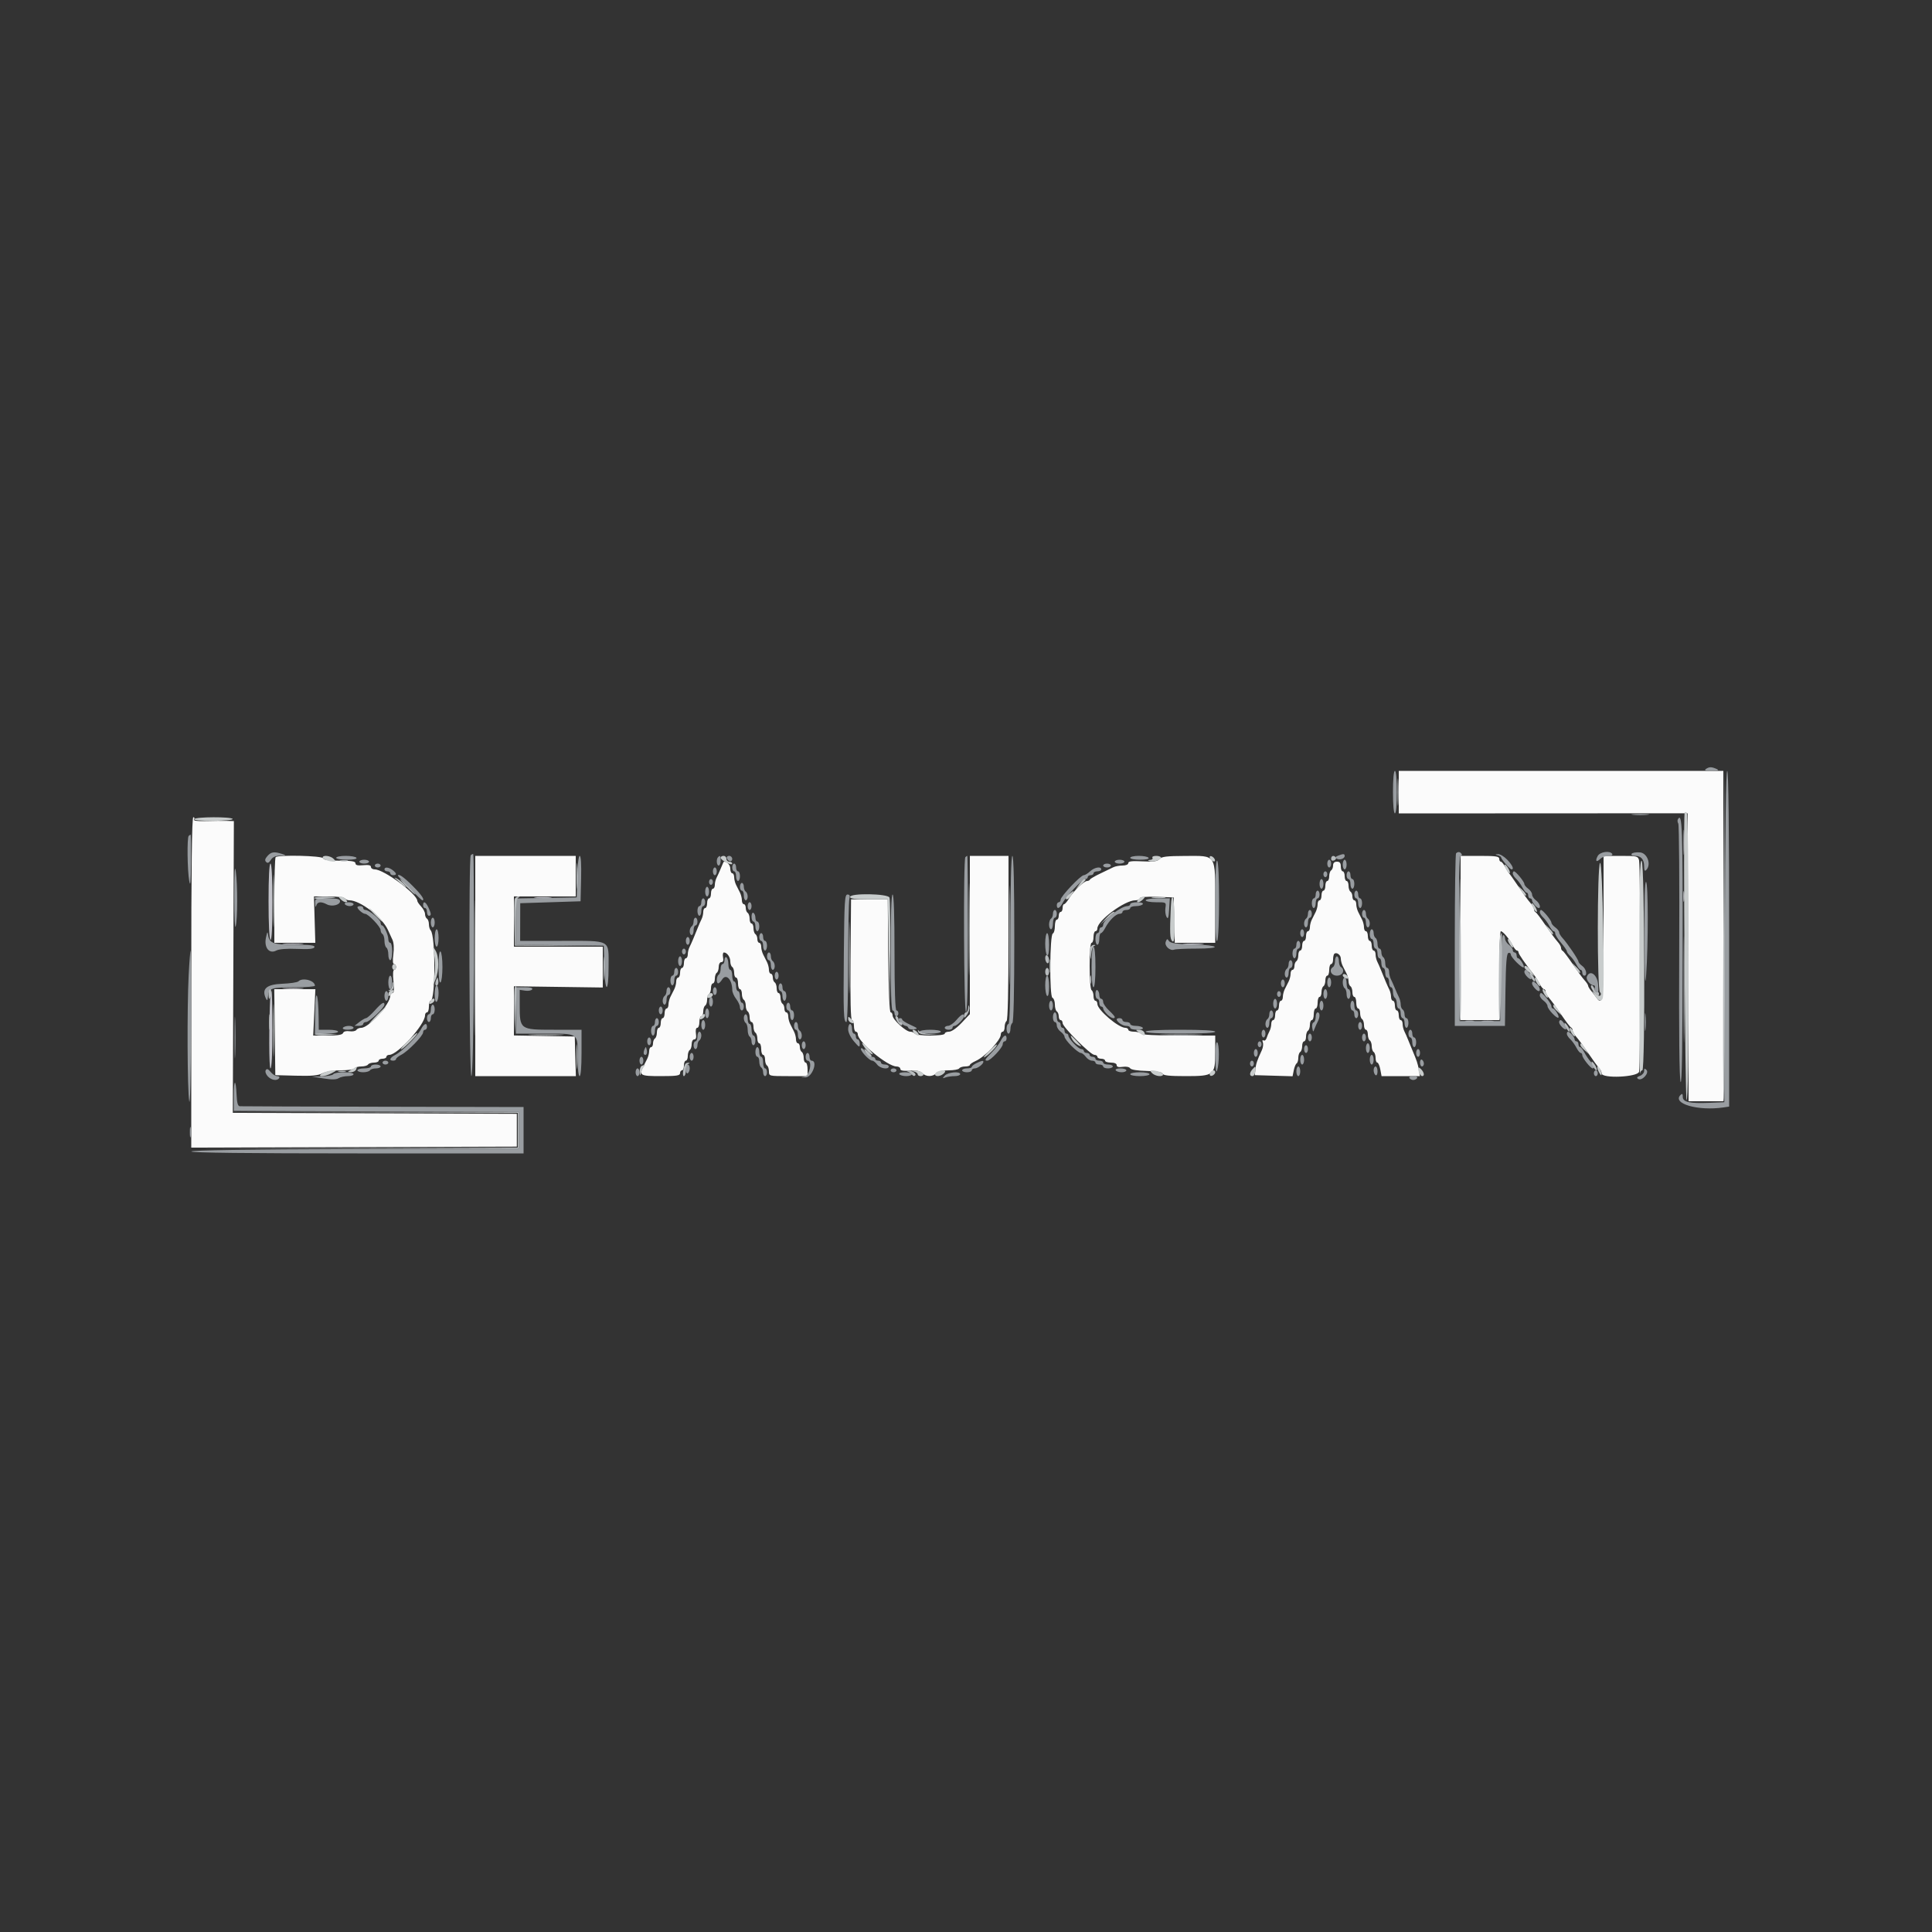 <svg id="svg" version="1.1" xmlns="http://www.w3.org/2000/svg" xmlns:xlink="http://www.w3.org/1999/xlink" width="400" height="400" viewBox="0, 0, 400,400"><rect x="0" y="0" width="400" height="400" fill="#333333" stroke="none"/><g id="svgg"><path id="path0" d="M348.548 174.400 C 348.548 176.710,348.614 177.655,348.695 176.500 C 348.776 175.345,348.776 173.455,348.695 172.300 C 348.614 171.145,348.548 172.090,348.548 174.400 M55.600 186.576 C 55.600 191.329,55.756 194.449,56.000 194.600 C 56.262 194.762,56.400 192.071,56.400 186.824 C 56.400 181.741,56.253 178.800,56.000 178.800 C 55.747 178.800,55.600 181.659,55.600 186.576 M348.509 185.600 C 348.509 186.590,348.587 186.995,348.682 186.500 C 348.778 186.005,348.778 185.195,348.682 184.700 C 348.587 184.205,348.509 184.610,348.509 185.600 M110.900 185.891 C 111.725 185.978,113.075 185.978,113.900 185.891 C 114.725 185.805,114.050 185.734,112.400 185.734 C 110.750 185.734,110.075 185.805,110.900 185.891 M58.912 195.495 C 59.964 195.577,61.584 195.576,62.512 195.492 C 63.440 195.408,62.580 195.341,60.600 195.342 C 58.620 195.343,57.860 195.412,58.912 195.495 M245.312 195.495 C 246.364 195.577,247.984 195.576,248.912 195.492 C 249.840 195.408,248.980 195.341,247.000 195.342 C 245.020 195.343,244.260 195.412,245.312 195.495 M58.912 204.695 C 59.964 204.777,61.584 204.776,62.512 204.692 C 63.440 204.608,62.580 204.541,60.600 204.542 C 58.620 204.543,57.860 204.612,58.912 204.695 M55.968 205.900 C 55.660 212.536,55.679 221.200,56.001 221.200 C 56.253 221.200,56.400 218.251,56.400 213.200 C 56.400 208.800,56.310 205.200,56.200 205.200 C 56.090 205.200,55.985 205.515,55.968 205.900 M303.505 211.483 C 304.002 211.579,304.722 211.575,305.105 211.475 C 305.487 211.375,305.080 211.296,304.200 211.301 C 303.320 211.305,303.007 211.387,303.505 211.483 M306.900 211.487 C 307.505 211.578,308.495 211.578,309.100 211.487 C 309.705 211.395,309.210 211.320,308.000 211.320 C 306.790 211.320,306.295 211.395,306.900 211.487 " stroke="none" fill="#c4c4cb" fill-rule="evenodd"></path><path id="path1" d="M289.600 164.005 L 289.600 168.410 319.500 168.395 L 349.400 168.380 349.503 198.190 L 349.605 228.000 353.203 228.000 L 356.800 228.000 356.800 193.800 L 356.800 159.600 323.200 159.600 L 289.600 159.600 289.600 164.005 M39.600 203.402 L 39.600 237.605 73.300 237.502 L 107.000 237.400 107.000 234.000 L 107.000 230.600 77.600 230.498 L 48.200 230.395 48.310 200.198 L 48.420 170.000 46.910 169.954 C 46.079 169.929,44.165 169.945,42.655 169.989 C 40.762 170.045,39.993 169.935,40.178 169.635 C 40.326 169.396,40.257 169.200,40.024 169.200 C 39.729 169.200,39.600 179.597,39.600 203.402 M57.067 177.467 C 56.920 177.613,56.800 181.663,56.800 186.467 L 56.800 195.200 61.042 195.200 L 65.284 195.200 65.142 190.400 L 65.000 185.600 68.076 185.600 C 69.768 185.600,71.264 185.780,71.400 186.000 C 71.536 186.220,71.961 186.400,72.345 186.400 C 74.555 186.400,79.117 189.898,80.300 192.500 C 80.575 193.105,81.005 194.039,81.255 194.576 C 81.534 195.176,81.606 196.332,81.441 197.576 C 81.268 198.877,81.320 199.600,81.586 199.600 C 81.814 199.600,82.000 199.870,82.000 200.200 C 82.000 200.530,81.823 200.800,81.606 200.800 C 81.364 200.800,81.309 201.722,81.463 203.200 C 81.639 204.879,81.577 205.600,81.257 205.600 C 81.006 205.600,80.800 205.842,80.800 206.139 C 80.800 207.912,76.383 212.800,74.780 212.800 C 74.377 212.800,73.925 212.997,73.776 213.238 C 73.627 213.480,72.993 213.602,72.368 213.510 C 71.664 213.407,71.153 213.545,71.028 213.872 C 70.885 214.244,69.944 214.400,67.835 214.400 L 64.844 214.400 65.071 209.600 L 65.297 204.800 61.041 204.800 L 56.785 204.800 56.892 213.700 L 57.000 222.600 61.294 222.713 C 64.546 222.799,65.875 222.678,66.774 222.213 C 67.483 221.847,69.006 221.600,70.557 221.600 C 71.984 221.600,73.264 221.420,73.400 221.200 C 73.536 220.980,74.166 220.800,74.800 220.800 C 75.434 220.800,76.064 220.620,76.200 220.400 C 76.336 220.180,76.887 220.000,77.424 220.000 C 77.961 220.000,78.400 219.820,78.400 219.600 C 78.400 219.380,78.760 219.200,79.200 219.200 C 79.640 219.200,80.000 219.020,80.000 218.800 C 80.000 218.580,80.268 218.400,80.595 218.400 C 82.335 218.400,88.000 212.131,88.000 210.205 C 88.000 209.872,88.180 209.600,88.400 209.600 C 88.620 209.600,88.800 209.060,88.800 208.400 C 88.800 207.740,88.960 207.200,89.156 207.200 C 90.176 207.200,90.186 193.673,89.168 192.620 C 88.965 192.411,88.800 191.837,88.800 191.344 C 88.800 190.851,88.620 190.336,88.400 190.200 C 88.180 190.064,88.000 189.637,88.000 189.252 C 88.000 188.866,87.640 188.164,87.200 187.692 C 86.760 187.220,86.399 186.691,86.398 186.517 C 86.390 185.104,79.489 180.000,77.588 180.000 C 77.155 180.000,76.800 179.770,76.800 179.489 C 76.800 179.135,76.311 179.026,75.200 179.131 C 74.046 179.242,73.600 179.133,73.599 178.742 C 73.598 178.330,72.813 178.200,70.332 178.200 C 68.075 178.200,67.015 178.046,66.900 177.700 C 66.721 177.164,57.586 176.947,57.067 177.467 M98.400 200.000 L 98.400 222.800 108.814 222.800 L 119.228 222.800 119.114 218.700 L 119.000 214.600 112.700 214.490 L 106.400 214.380 106.400 209.290 L 106.399 204.200 115.600 204.327 L 124.800 204.454 124.800 200.227 L 124.800 196.000 115.600 196.000 L 106.400 196.000 106.400 190.800 L 106.400 185.600 112.800 185.600 L 119.200 185.600 119.200 181.400 L 119.200 177.200 108.800 177.200 L 98.400 177.200 98.400 200.000 M200.800 193.580 L 200.800 209.960 199.081 211.780 C 198.052 212.868,197.007 213.600,196.481 213.600 C 195.996 213.600,195.600 213.780,195.600 214.000 C 195.600 214.231,194.341 214.400,192.624 214.400 C 190.987 214.400,189.536 214.220,189.400 214.000 C 189.264 213.780,188.839 213.600,188.455 213.600 C 187.545 213.600,184.800 211.081,184.800 210.246 C 184.800 209.891,184.623 209.600,184.406 209.600 C 184.159 209.600,183.973 205.242,183.906 197.900 L 183.800 186.200 180.000 186.200 L 176.200 186.200 176.094 198.700 C 176.025 206.953,176.126 211.200,176.394 211.200 C 176.617 211.200,176.800 211.740,176.800 212.400 C 176.800 213.060,176.980 213.600,177.200 213.600 C 177.420 213.600,177.600 213.846,177.600 214.146 C 177.600 215.694,183.748 220.800,185.612 220.800 C 186.045 220.800,186.400 221.025,186.400 221.300 C 186.400 221.650,186.982 221.760,188.337 221.666 C 189.712 221.570,190.458 221.715,190.908 222.166 C 191.708 222.965,193.076 222.981,193.857 222.200 C 194.226 221.831,195.207 221.600,196.405 221.600 C 197.476 221.600,198.464 221.420,198.600 221.200 C 198.736 220.980,199.287 220.800,199.824 220.800 C 200.361 220.800,200.800 220.664,200.800 220.498 C 200.800 220.331,201.346 219.954,202.013 219.658 C 203.919 218.815,207.200 215.359,207.200 214.195 C 207.200 213.868,207.380 213.600,207.600 213.600 C 207.820 213.600,208.000 213.161,208.000 212.624 C 208.000 212.087,208.180 211.536,208.400 211.400 C 208.657 211.241,208.800 205.063,208.800 194.176 L 208.800 177.200 204.800 177.200 L 200.800 177.200 200.800 193.580 M240.046 177.856 C 239.612 178.346,238.852 178.450,236.546 178.333 C 234.354 178.223,233.600 178.314,233.600 178.692 C 233.600 178.990,233.102 179.200,232.395 179.200 C 231.732 179.200,230.877 179.360,230.495 179.556 C 230.113 179.752,228.900 180.337,227.800 180.856 C 226.700 181.375,225.740 181.935,225.667 182.100 C 225.593 182.265,225.323 182.401,225.067 182.402 C 224.418 182.404,222.192 184.551,221.338 185.998 C 220.947 186.659,220.486 187.200,220.314 187.200 C 220.141 187.200,220.000 187.560,220.000 188.000 C 220.000 188.440,219.820 188.800,219.600 188.800 C 219.380 188.800,219.200 189.160,219.200 189.600 C 219.200 190.040,219.020 190.400,218.800 190.400 C 218.580 190.400,218.400 191.015,218.400 191.767 C 218.400 192.518,218.211 193.196,217.979 193.274 C 217.330 193.490,217.253 206.335,217.900 206.583 C 218.175 206.689,218.400 207.310,218.400 207.964 C 218.400 208.618,218.580 209.264,218.800 209.400 C 219.020 209.536,219.200 209.997,219.200 210.424 C 219.200 210.851,219.380 211.200,219.600 211.200 C 219.820 211.200,220.000 211.479,220.000 211.819 C 220.000 212.626,225.774 218.400,226.581 218.400 C 226.921 218.400,227.200 218.580,227.200 218.800 C 227.200 219.020,227.560 219.200,228.000 219.200 C 228.440 219.200,228.800 219.380,228.800 219.600 C 228.800 219.820,229.340 220.000,230.000 220.000 C 230.730 220.000,231.200 220.208,231.200 220.531 C 231.200 220.897,231.585 221.005,232.444 220.879 C 233.167 220.773,233.813 220.897,233.985 221.176 C 234.168 221.472,235.480 221.684,237.408 221.728 C 239.499 221.776,240.589 221.966,240.700 222.300 C 240.820 222.661,242.135 222.800,245.433 222.800 C 251.383 222.800,251.600 222.624,251.600 217.800 L 251.600 214.400 244.024 214.400 C 239.404 214.400,236.351 214.244,236.200 214.000 C 236.064 213.780,235.423 213.600,234.776 213.600 C 234.129 213.600,233.600 213.420,233.600 213.200 C 233.600 212.980,233.328 212.800,232.995 212.800 C 231.558 212.800,227.200 209.079,227.200 207.853 C 227.200 207.494,227.020 207.200,226.800 207.200 C 226.580 207.200,226.400 206.761,226.400 206.224 C 226.400 205.687,226.220 205.136,226.000 205.000 C 225.769 204.858,225.600 202.729,225.600 199.976 C 225.600 197.059,225.756 195.200,226.000 195.200 C 226.220 195.200,226.400 194.660,226.400 194.000 C 226.400 193.340,226.580 192.800,226.800 192.800 C 227.020 192.800,227.200 192.539,227.200 192.220 C 227.200 190.602,232.859 186.400,235.038 186.400 C 235.567 186.400,236.000 186.213,236.000 185.984 C 236.000 185.720,237.272 185.611,239.500 185.684 L 243.000 185.800 243.113 190.500 L 243.225 195.200 247.413 195.200 L 251.600 195.200 251.600 187.000 C 251.600 176.638,251.958 177.194,245.300 177.215 C 241.553 177.227,240.488 177.357,240.046 177.856 M302.400 194.200 L 302.400 211.200 306.400 211.200 L 310.400 211.200 310.400 202.000 C 310.400 196.940,310.548 192.800,310.728 192.800 C 311.165 192.800,312.462 194.346,313.168 195.706 C 313.480 196.308,313.885 196.800,314.068 196.800 C 314.250 196.800,314.400 196.978,314.400 197.197 C 314.400 197.531,315.733 199.459,317.726 202.006 C 317.987 202.339,318.455 203.104,318.768 203.706 C 319.080 204.308,319.485 204.800,319.668 204.800 C 319.850 204.800,320.000 205.036,320.000 205.325 C 320.000 205.613,320.324 206.198,320.719 206.625 C 321.115 207.051,322.228 208.570,323.192 210.000 C 324.156 211.430,325.092 212.660,325.272 212.733 C 325.453 212.807,325.600 213.088,325.600 213.358 C 325.600 213.628,325.924 214.198,326.319 214.625 C 326.715 215.051,327.830 216.570,328.797 218.000 C 329.765 219.430,330.791 220.838,331.078 221.129 C 331.365 221.419,331.600 221.914,331.600 222.229 C 331.600 223.340,339.047 223.024,339.348 221.900 C 339.663 220.725,339.663 179.275,339.348 178.100 C 339.121 177.252,338.900 177.200,335.553 177.200 L 332.000 177.200 332.000 191.976 C 332.000 207.044,331.862 208.413,330.532 206.561 C 330.231 206.142,329.718 205.483,329.392 205.095 C 329.067 204.708,328.800 204.247,328.800 204.071 C 328.800 203.895,328.476 203.402,328.081 202.975 C 327.685 202.549,326.572 201.030,325.608 199.600 C 324.644 198.170,323.708 196.940,323.528 196.867 C 323.347 196.793,323.200 196.512,323.200 196.242 C 323.200 195.972,322.876 195.402,322.481 194.975 C 322.085 194.549,320.972 193.030,320.008 191.600 C 319.044 190.170,318.108 188.940,317.928 188.867 C 317.747 188.793,317.600 188.512,317.600 188.242 C 317.600 187.972,317.276 187.402,316.881 186.975 C 316.485 186.549,315.373 185.030,314.411 183.600 C 313.448 182.170,312.556 180.910,312.429 180.800 C 312.303 180.690,311.944 180.105,311.632 179.500 C 311.320 178.895,310.915 178.400,310.732 178.400 C 310.550 178.400,310.400 178.130,310.400 177.800 C 310.400 177.307,309.689 177.200,306.400 177.200 L 302.400 177.200 302.400 194.200 M149.271 179.700 C 148.983 180.415,148.579 181.313,148.374 181.695 C 148.168 182.077,148.000 182.752,148.000 183.195 C 148.000 183.638,147.820 184.000,147.600 184.000 C 147.380 184.000,147.200 184.450,147.200 185.000 C 147.200 185.550,147.020 186.000,146.800 186.000 C 146.580 186.000,146.400 186.450,146.400 187.000 C 146.400 187.550,146.220 188.000,146.000 188.000 C 145.780 188.000,145.600 188.362,145.600 188.805 C 145.600 189.248,145.441 189.923,145.247 190.305 C 145.052 190.687,144.716 191.450,144.500 192.000 C 143.811 193.754,143.117 195.379,142.753 196.095 C 142.559 196.477,142.400 197.152,142.400 197.595 C 142.400 198.038,142.220 198.400,142.000 198.400 C 141.780 198.400,141.600 198.850,141.600 199.400 C 141.600 199.950,141.420 200.400,141.200 200.400 C 140.980 200.400,140.800 200.850,140.800 201.400 C 140.800 201.950,140.620 202.400,140.400 202.400 C 140.180 202.400,140.000 202.762,140.000 203.205 C 140.000 203.648,139.820 204.368,139.600 204.805 C 139.380 205.242,139.020 205.958,138.800 206.395 C 138.580 206.832,138.400 207.552,138.400 207.995 C 138.400 208.438,138.220 208.800,138.000 208.800 C 137.780 208.800,137.600 209.250,137.600 209.800 C 137.600 210.350,137.420 210.800,137.200 210.800 C 136.980 210.800,136.800 211.250,136.800 211.800 C 136.800 212.350,136.620 212.800,136.400 212.800 C 136.180 212.800,136.000 213.239,136.000 213.776 C 136.000 214.313,135.820 214.864,135.600 215.000 C 135.380 215.136,135.200 215.597,135.200 216.024 C 135.200 216.451,135.020 216.800,134.800 216.800 C 134.580 216.800,134.400 217.162,134.400 217.605 C 134.400 218.048,134.220 218.768,134.000 219.205 C 133.780 219.642,133.420 220.358,133.200 220.795 C 132.267 222.649,132.539 222.800,136.800 222.800 C 140.089 222.800,140.800 222.693,140.800 222.200 C 140.800 221.870,140.980 221.600,141.200 221.600 C 141.420 221.600,141.600 221.150,141.600 220.600 C 141.600 220.050,141.780 219.600,142.000 219.600 C 142.220 219.600,142.400 219.161,142.400 218.624 C 142.400 218.087,142.580 217.536,142.800 217.400 C 143.020 217.264,143.200 216.713,143.200 216.176 C 143.200 215.632,143.435 215.200,143.731 215.200 C 144.093 215.200,144.206 214.819,144.085 214.000 C 143.980 213.280,144.087 212.800,144.355 212.800 C 144.600 212.800,144.800 212.260,144.800 211.600 C 144.800 210.940,144.980 210.400,145.200 210.400 C 145.420 210.400,145.600 209.961,145.600 209.424 C 145.600 208.887,145.780 208.336,146.000 208.200 C 146.220 208.064,146.400 207.524,146.400 207.000 C 146.400 206.476,146.580 205.936,146.800 205.800 C 147.020 205.664,147.200 205.113,147.200 204.576 C 147.200 204.039,147.380 203.600,147.600 203.600 C 147.820 203.600,148.000 203.161,148.000 202.624 C 148.000 202.087,148.180 201.536,148.400 201.400 C 148.620 201.264,148.800 200.713,148.800 200.176 C 148.800 199.619,149.034 199.200,149.345 199.200 C 149.710 199.200,149.826 198.871,149.698 198.200 C 149.593 197.650,149.672 197.200,149.873 197.200 C 150.529 197.200,151.200 198.139,151.200 199.056 C 151.200 199.549,151.380 200.064,151.600 200.200 C 151.820 200.336,152.000 200.887,152.000 201.424 C 152.000 201.961,152.180 202.400,152.400 202.400 C 152.620 202.400,152.800 202.940,152.800 203.600 C 152.800 204.260,152.980 204.800,153.200 204.800 C 153.420 204.800,153.600 205.239,153.600 205.776 C 153.600 206.313,153.780 206.864,154.000 207.000 C 154.220 207.136,154.400 207.676,154.400 208.200 C 154.400 208.724,154.580 209.264,154.800 209.400 C 155.020 209.536,155.200 210.087,155.200 210.624 C 155.200 211.161,155.380 211.600,155.600 211.600 C 155.820 211.600,156.000 212.039,156.000 212.576 C 156.000 213.113,156.180 213.664,156.400 213.800 C 156.620 213.936,156.800 214.487,156.800 215.024 C 156.800 215.561,156.980 216.000,157.200 216.000 C 157.420 216.000,157.600 216.540,157.600 217.200 C 157.600 217.860,157.780 218.400,158.000 218.400 C 158.220 218.400,158.400 218.839,158.400 219.376 C 158.400 219.913,158.580 220.464,158.800 220.600 C 159.020 220.736,159.200 221.287,159.200 221.824 C 159.200 222.794,159.226 222.800,163.200 222.800 L 167.200 222.800 167.200 221.400 C 167.200 220.630,167.020 220.000,166.800 220.000 C 166.580 220.000,166.400 219.561,166.400 219.024 C 166.400 218.487,166.220 217.936,166.000 217.800 C 165.780 217.664,165.600 217.203,165.600 216.776 C 165.600 216.349,165.420 216.000,165.200 216.000 C 164.980 216.000,164.800 215.638,164.800 215.195 C 164.800 214.752,164.620 214.032,164.400 213.595 C 164.180 213.158,163.820 212.442,163.600 212.005 C 163.380 211.568,163.200 210.848,163.200 210.405 C 163.200 209.962,163.020 209.600,162.800 209.600 C 162.580 209.600,162.400 209.251,162.400 208.824 C 162.400 208.397,162.220 207.936,162.000 207.800 C 161.780 207.664,161.600 207.113,161.600 206.576 C 161.600 206.039,161.420 205.600,161.200 205.600 C 160.980 205.600,160.800 205.161,160.800 204.624 C 160.800 204.087,160.620 203.536,160.400 203.400 C 160.180 203.264,160.000 202.803,160.000 202.376 C 160.000 201.949,159.820 201.600,159.600 201.600 C 159.380 201.600,159.200 201.238,159.200 200.795 C 159.200 200.352,159.020 199.632,158.800 199.195 C 158.580 198.758,158.220 198.042,158.000 197.605 C 157.780 197.168,157.600 196.448,157.600 196.005 C 157.600 195.562,157.420 195.200,157.200 195.200 C 156.980 195.200,156.800 194.851,156.800 194.424 C 156.800 193.997,156.620 193.536,156.400 193.400 C 156.180 193.264,156.000 192.713,156.000 192.176 C 156.000 191.639,155.820 191.200,155.600 191.200 C 155.380 191.200,155.200 190.761,155.200 190.224 C 155.200 189.687,155.020 189.136,154.800 189.000 C 154.580 188.864,154.400 188.403,154.400 187.976 C 154.400 187.549,154.220 187.200,154.000 187.200 C 153.780 187.200,153.600 186.838,153.600 186.395 C 153.600 185.952,153.420 185.232,153.200 184.795 C 152.980 184.358,152.620 183.642,152.400 183.205 C 152.180 182.768,152.000 182.048,152.000 181.605 C 152.000 181.162,151.820 180.800,151.600 180.800 C 151.380 180.800,151.200 180.369,151.200 179.843 C 151.200 179.094,150.558 178.400,149.865 178.400 C 149.827 178.400,149.560 178.985,149.271 179.700 M276.000 179.176 C 276.000 179.603,275.820 180.064,275.600 180.200 C 275.380 180.336,275.200 180.887,275.200 181.424 C 275.200 181.961,275.020 182.400,274.800 182.400 C 274.580 182.400,274.400 182.850,274.400 183.400 C 274.400 183.950,274.220 184.400,274.000 184.400 C 273.780 184.400,273.600 184.850,273.600 185.400 C 273.600 185.950,273.420 186.400,273.200 186.400 C 272.980 186.400,272.800 186.762,272.800 187.205 C 272.800 187.648,272.620 188.368,272.400 188.805 C 272.180 189.242,271.820 189.958,271.600 190.395 C 271.380 190.832,271.200 191.552,271.200 191.995 C 271.200 192.438,271.020 192.800,270.800 192.800 C 270.580 192.800,270.400 193.250,270.400 193.800 C 270.400 194.350,270.220 194.800,270.000 194.800 C 269.780 194.800,269.600 195.250,269.600 195.800 C 269.600 196.350,269.420 196.800,269.200 196.800 C 268.980 196.800,268.800 197.239,268.800 197.776 C 268.800 198.313,268.620 198.864,268.400 199.000 C 268.180 199.136,268.000 199.597,268.000 200.024 C 268.000 200.451,267.820 200.800,267.600 200.800 C 267.380 200.800,267.200 201.162,267.200 201.605 C 267.200 202.048,267.020 202.768,266.800 203.205 C 266.580 203.642,266.220 204.358,266.000 204.795 C 265.780 205.232,265.600 205.952,265.600 206.395 C 265.600 206.838,265.420 207.200,265.200 207.200 C 264.980 207.200,264.800 207.650,264.800 208.200 C 264.800 208.750,264.620 209.200,264.400 209.200 C 264.180 209.200,264.000 209.650,264.000 210.200 C 264.000 210.750,263.820 211.200,263.600 211.200 C 263.380 211.200,263.200 211.562,263.200 212.005 C 263.200 212.448,263.033 213.123,262.829 213.505 C 262.625 213.887,262.357 214.526,262.232 214.925 C 262.108 215.324,261.826 215.540,261.607 215.405 C 261.374 215.260,261.312 215.426,261.458 215.806 C 261.594 216.162,261.502 216.892,261.253 217.427 C 260.264 219.552,260.030 220.248,259.917 221.400 L 259.800 222.600 263.707 222.715 L 267.614 222.829 267.859 221.606 C 267.993 220.934,268.260 220.286,268.452 220.168 C 268.643 220.050,268.800 219.524,268.800 219.000 C 268.800 218.476,268.980 217.936,269.200 217.800 C 269.420 217.664,269.600 217.113,269.600 216.576 C 269.600 216.039,269.780 215.600,270.000 215.600 C 270.220 215.600,270.400 215.161,270.400 214.624 C 270.400 214.087,270.580 213.536,270.800 213.400 C 271.020 213.264,271.200 212.713,271.200 212.176 C 271.200 211.639,271.380 211.200,271.600 211.200 C 271.820 211.200,272.000 210.660,272.000 210.000 C 272.000 209.340,272.180 208.800,272.400 208.800 C 272.620 208.800,272.800 208.260,272.800 207.600 C 272.800 206.940,272.980 206.400,273.200 206.400 C 273.420 206.400,273.600 205.961,273.600 205.424 C 273.600 204.887,273.780 204.336,274.000 204.200 C 274.220 204.064,274.400 203.513,274.400 202.976 C 274.400 202.439,274.580 202.000,274.800 202.000 C 275.020 202.000,275.200 201.460,275.200 200.800 C 275.200 200.140,275.380 199.600,275.600 199.600 C 275.820 199.600,276.000 199.180,276.000 198.667 C 276.000 198.153,276.108 197.626,276.239 197.494 C 276.688 197.045,277.600 197.684,277.600 198.448 C 277.600 198.868,277.780 199.568,278.000 200.005 C 278.220 200.442,278.580 201.158,278.800 201.595 C 279.020 202.032,279.200 202.741,279.200 203.171 C 279.200 203.601,279.380 204.064,279.600 204.200 C 279.820 204.336,280.000 204.887,280.000 205.424 C 280.000 205.961,280.180 206.400,280.400 206.400 C 280.620 206.400,280.800 206.940,280.800 207.600 C 280.800 208.260,280.980 208.800,281.200 208.800 C 281.420 208.800,281.600 209.239,281.600 209.776 C 281.600 210.313,281.780 210.864,282.000 211.000 C 282.220 211.136,282.400 211.687,282.400 212.224 C 282.400 212.761,282.580 213.200,282.800 213.200 C 283.020 213.200,283.200 213.639,283.200 214.176 C 283.200 214.713,283.380 215.264,283.600 215.400 C 283.820 215.536,284.000 216.076,284.000 216.600 C 284.000 217.124,284.180 217.664,284.400 217.800 C 284.620 217.936,284.800 218.487,284.800 219.024 C 284.800 219.561,284.960 220.000,285.155 220.000 C 285.351 220.000,285.629 220.630,285.774 221.400 L 286.036 222.800 290.008 222.800 L 293.980 222.800 293.758 221.500 C 293.536 220.203,293.359 219.670,292.400 217.400 C 292.121 216.740,291.716 215.750,291.500 215.200 C 291.284 214.650,290.948 213.887,290.753 213.505 C 290.559 213.123,290.400 212.448,290.400 212.005 C 290.400 211.562,290.220 211.200,290.000 211.200 C 289.780 211.200,289.600 210.750,289.600 210.200 C 289.600 209.650,289.420 209.200,289.200 209.200 C 288.980 209.200,288.800 208.750,288.800 208.200 C 288.800 207.650,288.620 207.200,288.400 207.200 C 288.180 207.200,288.000 206.838,288.000 206.395 C 288.000 205.952,287.841 205.277,287.647 204.895 C 287.283 204.179,286.589 202.554,285.900 200.800 C 285.684 200.250,285.348 199.487,285.153 199.105 C 284.959 198.723,284.800 198.048,284.800 197.605 C 284.800 197.162,284.620 196.800,284.400 196.800 C 284.180 196.800,284.000 196.350,284.000 195.800 C 284.000 195.250,283.820 194.800,283.600 194.800 C 283.380 194.800,283.200 194.350,283.200 193.800 C 283.200 193.250,283.020 192.800,282.800 192.800 C 282.580 192.800,282.400 192.438,282.400 191.995 C 282.400 191.552,282.220 190.832,282.000 190.395 C 281.780 189.958,281.420 189.242,281.200 188.805 C 280.980 188.368,280.800 187.648,280.800 187.205 C 280.800 186.762,280.620 186.400,280.400 186.400 C 280.180 186.400,280.000 186.051,280.000 185.624 C 280.000 185.197,279.820 184.736,279.600 184.600 C 279.380 184.464,279.200 183.913,279.200 183.376 C 279.200 182.839,279.020 182.400,278.800 182.400 C 278.580 182.400,278.400 181.950,278.400 181.400 C 278.400 180.850,278.220 180.400,278.000 180.400 C 277.780 180.400,277.600 179.950,277.600 179.400 C 277.600 178.667,277.387 178.400,276.800 178.400 C 276.275 178.400,276.000 178.667,276.000 179.176 " stroke="none" fill="#fbfbfb" fill-rule="evenodd"></path><path id="path2" d="M353.200 159.200 C 352.766 159.481,353.098 159.582,354.400 159.566 C 355.770 159.549,356.009 159.462,355.400 159.200 C 354.329 158.740,353.912 158.740,353.200 159.200 M288.400 164.000 C 288.400 166.667,288.558 168.400,288.800 168.400 C 289.042 168.400,289.200 166.667,289.200 164.000 C 289.200 161.333,289.042 159.600,288.800 159.600 C 288.558 159.600,288.400 161.333,288.400 164.000 M357.102 193.900 L 357.000 228.200 354.000 228.323 C 349.816 228.494,348.400 228.185,348.400 227.102 C 348.400 226.443,348.290 226.350,347.931 226.709 C 346.145 228.495,351.554 230.055,356.839 229.280 L 358.000 229.109 358.000 194.355 C 358.000 171.582,357.863 159.600,357.602 159.600 C 357.342 159.600,357.169 171.497,357.102 193.900 M338.100 168.691 C 338.925 168.778,340.275 168.778,341.100 168.691 C 341.925 168.605,341.250 168.534,339.600 168.534 C 337.950 168.534,337.275 168.605,338.100 168.691 M347.400 169.600 C 347.264 169.820,347.295 170.225,347.469 170.500 C 347.643 170.775,347.731 182.700,347.665 197.000 C 347.588 213.776,347.688 223.355,347.947 224.000 C 348.223 224.685,348.357 216.214,348.375 197.100 C 348.398 171.153,348.292 168.157,347.400 169.600 M39.067 173.067 C 38.703 173.431,38.784 180.178,39.180 182.400 C 39.416 183.730,39.513 182.712,39.550 178.500 C 39.577 175.365,39.540 172.800,39.467 172.800 C 39.393 172.800,39.213 172.920,39.067 173.067 M55.391 177.209 C 54.861 177.796,54.780 178.140,55.097 178.457 C 55.414 178.774,55.680 178.661,56.063 178.047 C 56.428 177.463,57.028 177.188,57.996 177.160 C 59.284 177.124,59.317 177.094,58.400 176.800 C 56.762 176.275,56.163 176.357,55.391 177.209 M301.467 176.667 C 301.320 176.813,301.200 184.913,301.200 194.667 L 301.200 212.400 306.391 212.400 L 311.582 212.400 311.691 204.933 C 311.772 199.394,311.929 197.423,312.300 197.300 C 312.575 197.208,312.800 197.354,312.800 197.623 C 312.800 198.197,315.173 200.561,315.460 200.273 C 315.710 200.024,314.707 198.400,314.304 198.400 C 314.137 198.400,314.000 198.130,314.000 197.800 C 314.000 197.470,313.820 197.200,313.600 197.200 C 313.380 197.200,313.200 196.970,313.200 196.688 C 313.200 196.407,312.840 195.917,312.400 195.600 C 311.960 195.283,311.600 194.703,311.600 194.312 C 311.600 193.920,311.423 193.600,311.208 193.600 C 310.966 193.600,310.774 197.022,310.708 202.500 L 310.600 211.400 306.400 211.400 L 302.200 211.400 302.096 194.300 C 302.023 182.358,302.120 177.200,302.419 177.200 C 302.655 177.200,302.736 177.020,302.600 176.800 C 302.315 176.338,301.850 176.283,301.467 176.667 M330.782 177.234 C 330.213 178.296,330.518 178.625,331.324 177.819 C 331.664 177.479,332.416 177.200,332.995 177.200 C 333.595 177.200,333.941 177.028,333.800 176.800 C 333.337 176.051,331.255 176.350,330.782 177.234 M337.814 176.778 C 337.659 177.028,337.936 177.200,338.496 177.200 C 339.769 177.200,340.400 177.916,340.400 179.360 C 340.400 180.211,340.524 180.436,340.827 180.133 C 341.935 179.025,341.081 176.607,339.537 176.478 C 338.733 176.411,337.957 176.546,337.814 176.778 M97.467 177.067 C 97.023 177.511,97.148 222.800,97.594 222.800 C 97.846 222.800,98.025 214.544,98.094 199.800 C 98.152 187.150,98.095 176.800,97.967 176.800 C 97.838 176.800,97.613 176.920,97.467 177.067 M277.027 177.159 C 276.472 177.376,276.392 177.548,276.746 177.766 C 277.344 178.136,278.400 177.782,278.400 177.213 C 278.400 176.741,278.121 176.731,277.027 177.159 M310.100 177.076 C 310.485 177.176,310.800 177.380,310.800 177.529 C 310.801 177.896,312.629 180.000,312.947 180.000 C 313.521 180.000,313.130 179.120,312.057 177.996 C 311.428 177.338,310.573 176.821,310.157 176.846 C 309.485 176.888,309.479 176.913,310.100 177.076 M69.600 177.600 C 69.600 177.820,70.601 178.000,71.824 178.000 C 73.204 178.000,73.953 177.848,73.800 177.600 C 73.664 177.380,72.663 177.200,71.576 177.200 C 70.489 177.200,69.600 177.380,69.600 177.600 M119.514 181.500 L 119.400 185.800 113.100 185.910 L 106.800 186.020 106.800 190.803 L 106.800 195.585 115.900 195.692 L 125.000 195.800 125.114 200.100 C 125.262 205.718,126.000 205.777,126.000 200.171 C 126.000 194.422,126.685 194.800,116.273 194.800 L 107.690 194.800 107.699 190.900 L 107.709 187.000 113.955 186.800 L 120.200 186.600 120.313 181.900 C 120.383 178.965,120.276 177.200,120.026 177.200 C 119.792 177.200,119.580 178.982,119.514 181.500 M148.667 177.467 C 148.252 177.882,148.353 179.200,148.800 179.200 C 149.020 179.200,149.200 178.750,149.200 178.200 C 149.200 177.153,149.108 177.026,148.667 177.467 M150.492 177.675 C 150.739 178.417,151.600 178.540,151.600 177.833 C 151.600 177.485,151.315 177.200,150.967 177.200 C 150.618 177.200,150.405 177.414,150.492 177.675 M199.867 177.467 C 199.418 177.915,199.550 209.600,200.000 209.600 C 200.260 209.600,200.400 203.933,200.400 193.400 C 200.400 184.490,200.340 177.200,200.267 177.200 C 200.193 177.200,200.013 177.320,199.867 177.467 M209.200 194.600 C 209.200 205.933,209.061 212.000,208.800 212.000 C 208.580 212.000,208.400 212.450,208.400 213.000 C 208.400 213.550,208.580 214.000,208.800 214.000 C 209.020 214.000,209.200 213.561,209.200 213.024 C 209.200 212.487,209.380 211.936,209.600 211.800 C 209.857 211.641,210.000 205.396,210.000 194.376 C 210.000 183.192,209.860 177.200,209.600 177.200 C 209.339 177.200,209.200 183.267,209.200 194.600 M234.000 177.600 C 234.000 177.820,234.911 178.000,236.024 178.000 C 237.271 178.000,237.952 177.847,237.800 177.600 C 237.664 177.380,236.753 177.200,235.776 177.200 C 234.799 177.200,234.000 177.380,234.000 177.600 M74.400 178.400 C 74.400 178.620,74.850 178.800,75.400 178.800 C 75.950 178.800,76.400 178.620,76.400 178.400 C 76.400 178.180,75.950 178.000,75.400 178.000 C 74.850 178.000,74.400 178.180,74.400 178.400 M230.800 178.400 C 230.800 178.620,231.250 178.800,231.800 178.800 C 232.350 178.800,232.800 178.620,232.800 178.400 C 232.800 178.180,232.350 178.000,231.800 178.000 C 231.250 178.000,230.800 178.180,230.800 178.400 M251.606 186.676 C 251.610 192.457,251.743 195.198,252.000 194.800 C 252.524 193.989,252.524 178.524,252.000 178.200 C 251.738 178.038,251.602 180.961,251.606 186.676 M274.800 178.800 C 274.800 179.240,274.980 179.600,275.200 179.600 C 275.420 179.600,275.600 179.240,275.600 178.800 C 275.600 178.360,275.420 178.000,275.200 178.000 C 274.980 178.000,274.800 178.360,274.800 178.800 M278.000 179.000 C 278.000 179.550,278.180 180.000,278.400 180.000 C 278.620 180.000,278.800 179.550,278.800 179.000 C 278.800 178.450,278.620 178.000,278.400 178.000 C 278.180 178.000,278.000 178.450,278.000 179.000 M48.504 185.600 C 48.499 189.766,48.628 192.476,48.800 191.800 C 49.196 190.242,49.207 183.222,48.817 180.400 C 48.608 178.891,48.510 180.525,48.504 185.600 M77.600 179.200 C 77.600 179.420,77.870 179.600,78.200 179.600 C 78.530 179.600,78.800 179.420,78.800 179.200 C 78.800 178.980,78.530 178.800,78.200 178.800 C 77.870 178.800,77.600 178.980,77.600 179.200 M151.600 179.600 C 151.600 180.040,151.780 180.400,152.000 180.400 C 152.220 180.400,152.400 180.850,152.400 181.400 C 152.400 181.950,152.580 182.400,152.800 182.400 C 153.020 182.400,153.200 181.950,153.200 181.400 C 153.200 180.850,153.020 180.400,152.800 180.400 C 152.580 180.400,152.400 180.040,152.400 179.600 C 152.400 179.160,152.220 178.800,152.000 178.800 C 151.780 178.800,151.600 179.160,151.600 179.600 M228.400 179.200 C 228.400 179.420,228.760 179.600,229.200 179.600 C 229.640 179.600,230.000 179.420,230.000 179.200 C 230.000 178.980,229.640 178.800,229.200 178.800 C 228.760 178.800,228.400 178.980,228.400 179.200 M79.600 180.000 C 79.600 180.220,79.870 180.400,80.200 180.400 C 80.530 180.400,80.800 180.580,80.800 180.800 C 80.800 181.020,81.070 181.200,81.400 181.200 C 82.196 181.200,82.159 180.809,81.300 180.157 C 80.465 179.523,79.600 179.443,79.600 180.000 M147.600 180.400 C 147.600 180.840,147.780 181.200,148.000 181.200 C 148.220 181.200,148.400 180.840,148.400 180.400 C 148.400 179.960,148.220 179.600,148.000 179.600 C 147.780 179.600,147.600 179.960,147.600 180.400 M225.692 180.400 C 225.220 180.840,224.630 181.200,224.382 181.200 C 223.751 181.200,219.600 185.587,219.600 186.254 C 219.600 186.554,219.420 186.800,219.200 186.800 C 218.980 186.800,218.800 187.070,218.800 187.400 C 218.800 188.346,219.412 188.102,220.032 186.909 C 220.766 185.499,224.112 182.000,224.726 182.000 C 224.987 182.000,225.200 181.820,225.200 181.600 C 225.200 181.380,225.470 181.200,225.800 181.200 C 226.130 181.200,226.400 181.020,226.400 180.800 C 226.400 180.580,226.760 180.400,227.200 180.400 C 227.640 180.400,228.000 180.220,228.000 180.000 C 228.000 179.317,226.593 179.560,225.692 180.400 M274.000 181.000 C 274.000 181.330,274.180 181.600,274.400 181.600 C 274.620 181.600,274.800 181.330,274.800 181.000 C 274.800 180.670,274.620 180.400,274.400 180.400 C 274.180 180.400,274.000 180.670,274.000 181.000 M278.800 181.200 C 278.800 181.640,278.980 182.000,279.200 182.000 C 279.420 182.000,279.600 182.450,279.600 183.000 C 279.600 183.550,279.780 184.000,280.000 184.000 C 280.220 184.000,280.400 183.550,280.400 183.000 C 280.400 182.450,280.220 182.000,280.000 182.000 C 279.780 182.000,279.600 181.640,279.600 181.200 C 279.600 180.760,279.420 180.400,279.200 180.400 C 278.980 180.400,278.800 180.760,278.800 181.200 M313.200 180.853 C 313.200 181.102,313.516 181.597,313.903 181.953 C 314.289 182.309,314.860 183.095,315.170 183.700 C 315.481 184.305,315.885 184.800,316.068 184.800 C 316.250 184.800,316.400 185.070,316.400 185.400 C 316.400 185.730,316.580 186.000,316.800 186.000 C 317.020 186.000,317.200 186.193,317.200 186.429 C 317.200 186.878,318.179 188.000,318.571 188.000 C 319.115 188.000,318.732 186.928,318.000 186.400 C 317.560 186.083,317.200 185.543,317.200 185.200 C 317.200 184.857,316.840 184.317,316.400 184.000 C 315.960 183.683,315.600 183.238,315.600 183.012 C 315.599 182.543,313.838 180.400,313.453 180.400 C 313.314 180.400,313.200 180.604,313.200 180.853 M82.400 181.325 C 82.400 181.525,87.224 186.400,87.422 186.400 C 88.050 186.400,87.307 185.290,85.409 183.391 C 83.573 181.555,82.400 180.750,82.400 181.325 M146.800 182.600 C 146.800 182.930,146.980 183.200,147.200 183.200 C 147.420 183.200,147.600 182.930,147.600 182.600 C 147.600 182.270,147.420 182.000,147.200 182.000 C 146.980 182.000,146.800 182.270,146.800 182.600 M273.200 183.000 C 273.200 183.550,273.380 184.000,273.600 184.000 C 273.820 184.000,274.000 183.550,274.000 183.000 C 274.000 182.450,273.820 182.000,273.600 182.000 C 273.380 182.000,273.200 182.450,273.200 183.000 M340.466 194.076 C 340.515 202.751,340.607 204.760,340.819 201.800 C 341.269 195.523,341.257 182.882,340.800 182.600 C 340.536 182.437,340.422 186.346,340.466 194.076 M153.200 183.600 C 153.200 184.040,153.380 184.400,153.600 184.400 C 153.820 184.400,154.000 184.850,154.000 185.400 C 154.000 185.950,154.180 186.400,154.400 186.400 C 154.620 186.400,154.800 186.051,154.800 185.624 C 154.800 185.197,154.620 184.736,154.400 184.600 C 154.180 184.464,154.000 184.003,154.000 183.576 C 154.000 183.149,153.820 182.800,153.600 182.800 C 153.380 182.800,153.200 183.160,153.200 183.600 M146.000 184.600 C 146.000 185.150,146.180 185.600,146.400 185.600 C 146.620 185.600,146.800 185.150,146.800 184.600 C 146.800 184.050,146.620 183.600,146.400 183.600 C 146.180 183.600,146.000 184.050,146.000 184.600 M272.400 185.200 C 272.400 185.640,272.220 186.000,272.000 186.000 C 271.780 186.000,271.600 186.450,271.600 187.000 C 271.600 187.550,271.780 188.000,272.000 188.000 C 272.220 188.000,272.400 187.550,272.400 187.000 C 272.400 186.450,272.580 186.000,272.800 186.000 C 273.020 186.000,273.200 185.640,273.200 185.200 C 273.200 184.760,273.020 184.400,272.800 184.400 C 272.580 184.400,272.400 184.760,272.400 185.200 M280.400 185.200 C 280.400 185.640,280.580 186.000,280.800 186.000 C 281.020 186.000,281.200 186.450,281.200 187.000 C 281.200 187.550,281.380 188.000,281.600 188.000 C 281.820 188.000,282.000 187.550,282.000 187.000 C 282.000 186.450,281.820 186.000,281.600 186.000 C 281.380 186.000,281.200 185.640,281.200 185.200 C 281.200 184.760,281.020 184.400,280.800 184.400 C 280.580 184.400,280.400 184.760,280.400 185.200 M174.711 197.300 C 174.595 209.918,174.658 211.600,175.245 211.600 C 175.444 211.600,175.602 206.179,175.605 199.300 C 175.608 192.535,175.719 186.595,175.852 186.100 C 176.028 185.443,175.922 185.200,175.458 185.200 C 174.894 185.200,174.810 186.560,174.711 197.300 M184.400 197.200 C 184.400 204.933,184.542 209.200,184.800 209.200 C 185.020 209.200,185.200 209.470,185.200 209.800 C 185.200 210.130,185.380 210.400,185.600 210.400 C 185.820 210.400,186.000 210.130,186.000 209.800 C 186.000 209.470,185.820 209.200,185.600 209.200 C 185.342 209.200,185.200 204.933,185.200 197.200 C 185.200 189.467,185.058 185.200,184.800 185.200 C 184.542 185.200,184.400 189.467,184.400 197.200 M65.246 187.100 C 65.275 187.777,65.363 187.931,65.476 187.500 C 65.685 186.701,66.485 186.604,67.664 187.234 C 68.684 187.780,70.400 187.378,70.400 186.592 C 70.400 186.130,69.830 186.000,67.800 186.000 C 65.219 186.000,65.200 186.008,65.246 187.100 M145.200 186.800 C 145.200 187.240,145.020 187.600,144.800 187.600 C 144.580 187.600,144.400 188.050,144.400 188.600 C 144.400 189.150,144.580 189.600,144.800 189.600 C 145.020 189.600,145.200 189.150,145.200 188.600 C 145.200 188.050,145.380 187.600,145.600 187.600 C 145.820 187.600,146.000 187.240,146.000 186.800 C 146.000 186.360,145.820 186.000,145.600 186.000 C 145.380 186.000,145.200 186.360,145.200 186.800 M237.200 186.400 C 237.200 186.620,238.159 186.800,239.331 186.800 C 241.456 186.800,241.461 186.803,241.291 187.964 C 241.197 188.604,241.299 189.448,241.518 189.840 C 241.828 190.393,241.949 190.044,242.059 188.276 L 242.200 185.999 239.700 185.999 C 238.300 186.000,237.200 186.176,237.200 186.400 M71.400 187.200 C 71.536 187.420,71.997 187.600,72.424 187.600 C 72.851 187.600,73.200 187.420,73.200 187.200 C 73.200 186.980,72.739 186.800,72.176 186.800 C 71.596 186.800,71.260 186.973,71.400 187.200 M87.600 187.400 C 87.600 187.730,87.780 188.000,88.000 188.000 C 88.220 188.000,88.400 188.360,88.400 188.800 C 88.400 189.240,88.580 189.600,88.800 189.600 C 89.329 189.600,89.304 189.184,88.700 187.883 C 88.151 186.701,87.600 186.459,87.600 187.400 M154.800 187.600 C 154.800 188.040,154.980 188.400,155.200 188.400 C 155.420 188.400,155.600 188.040,155.600 187.600 C 155.600 187.160,155.420 186.800,155.200 186.800 C 154.980 186.800,154.800 187.160,154.800 187.600 M234.000 187.200 C 234.000 187.420,233.728 187.600,233.395 187.600 C 232.125 187.600,228.400 190.482,228.400 191.464 C 228.400 191.759,228.220 192.000,228.000 192.000 C 227.780 192.000,227.600 192.270,227.600 192.600 C 227.600 192.930,227.420 193.200,227.200 193.200 C 226.980 193.200,226.800 193.740,226.800 194.400 C 226.800 195.060,226.980 195.600,227.200 195.600 C 227.420 195.600,227.600 195.060,227.600 194.400 C 227.600 193.740,227.750 193.200,227.932 193.200 C 228.115 193.200,228.520 192.705,228.832 192.100 C 229.605 190.603,231.032 189.200,231.782 189.200 C 232.122 189.200,232.400 189.020,232.400 188.800 C 232.400 188.580,232.760 188.400,233.200 188.400 C 233.640 188.400,234.000 188.220,234.000 188.000 C 234.000 187.780,234.529 187.600,235.176 187.600 C 235.823 187.600,236.464 187.420,236.600 187.200 C 236.747 186.962,236.271 186.800,235.424 186.800 C 234.641 186.800,234.000 186.980,234.000 187.200 M74.000 187.829 C 74.000 188.227,75.125 189.200,75.585 189.200 C 76.239 189.200,78.800 191.879,78.800 192.563 C 78.800 192.887,78.980 193.264,79.200 193.400 C 79.420 193.536,79.600 194.166,79.600 194.800 C 79.600 195.434,79.780 196.064,80.000 196.200 C 80.220 196.336,80.400 196.977,80.400 197.624 C 80.400 198.271,80.580 198.800,80.800 198.800 C 81.020 198.800,81.200 197.990,81.200 197.000 C 81.200 196.010,81.020 195.200,80.800 195.200 C 80.580 195.200,80.400 194.876,80.400 194.480 C 80.400 193.586,79.506 191.607,79.100 191.603 C 78.935 191.601,78.800 191.339,78.800 191.020 C 78.800 190.392,76.415 188.400,75.662 188.400 C 75.408 188.400,75.200 188.220,75.200 188.000 C 75.200 187.780,74.930 187.600,74.600 187.600 C 74.270 187.600,74.000 187.703,74.000 187.829 M218.000 189.176 C 218.000 189.603,217.820 190.064,217.600 190.200 C 217.380 190.336,217.200 190.887,217.200 191.424 C 217.200 191.961,217.380 192.400,217.600 192.400 C 217.820 192.400,218.000 191.860,218.000 191.200 C 218.000 190.540,218.180 190.000,218.400 190.000 C 218.620 190.000,218.800 189.640,218.800 189.200 C 218.800 188.760,218.620 188.400,218.400 188.400 C 218.180 188.400,218.000 188.749,218.000 189.176 M270.800 189.176 C 270.800 189.603,270.620 190.064,270.400 190.200 C 270.180 190.336,270.000 190.797,270.000 191.224 C 270.000 191.651,270.180 192.000,270.400 192.000 C 270.620 192.000,270.800 191.550,270.800 191.000 C 270.800 190.450,270.980 190.000,271.200 190.000 C 271.420 190.000,271.600 189.640,271.600 189.200 C 271.600 188.760,271.420 188.400,271.200 188.400 C 270.980 188.400,270.800 188.749,270.800 189.176 M282.000 189.200 C 282.000 189.640,282.180 190.000,282.400 190.000 C 282.620 190.000,282.800 190.450,282.800 191.000 C 282.800 191.550,282.980 192.000,283.200 192.000 C 283.420 192.000,283.600 191.651,283.600 191.224 C 283.600 190.797,283.420 190.336,283.200 190.200 C 282.980 190.064,282.800 189.603,282.800 189.176 C 282.800 188.749,282.620 188.400,282.400 188.400 C 282.180 188.400,282.000 188.760,282.000 189.200 M318.800 188.853 C 318.800 189.102,319.116 189.597,319.503 189.953 C 319.889 190.309,320.460 191.095,320.770 191.700 C 321.081 192.305,321.485 192.800,321.668 192.800 C 321.850 192.800,322.000 193.025,322.001 193.300 C 322.001 193.575,322.541 194.430,323.200 195.200 C 323.859 195.970,324.399 196.759,324.399 196.953 C 324.400 197.147,324.716 197.597,325.103 197.953 C 325.489 198.309,326.060 199.095,326.370 199.700 C 326.681 200.305,327.085 200.800,327.268 200.800 C 327.450 200.800,327.600 201.070,327.600 201.400 C 327.600 201.730,327.780 202.000,328.000 202.000 C 328.707 202.000,328.426 200.596,327.600 200.000 C 327.160 199.683,326.800 199.271,326.800 199.084 C 326.800 198.679,324.534 195.325,323.517 194.225 C 323.122 193.798,322.800 193.253,322.800 193.013 C 322.800 192.773,322.440 192.317,322.000 192.000 C 321.560 191.683,321.200 191.238,321.200 191.012 C 321.199 190.543,319.438 188.400,319.053 188.400 C 318.914 188.400,318.800 188.604,318.800 188.853 M155.600 189.776 C 155.600 190.339,155.780 190.800,156.000 190.800 C 156.220 190.800,156.400 191.250,156.400 191.800 C 156.400 192.350,156.580 192.800,156.800 192.800 C 157.020 192.800,157.200 192.350,157.200 191.800 C 157.200 191.250,157.020 190.800,156.800 190.800 C 156.580 190.800,156.400 190.451,156.400 190.024 C 156.400 189.597,156.220 189.136,156.000 189.000 C 155.773 188.860,155.600 189.196,155.600 189.776 M89.200 191.000 C 89.200 191.550,89.380 192.000,89.600 192.000 C 89.820 192.000,90.000 191.550,90.000 191.000 C 90.000 190.450,89.820 190.000,89.600 190.000 C 89.380 190.000,89.200 190.450,89.200 191.000 M143.600 190.776 C 143.600 191.203,143.420 191.664,143.200 191.800 C 142.980 191.936,142.800 192.397,142.800 192.824 C 142.800 193.251,142.980 193.600,143.200 193.600 C 143.420 193.600,143.600 193.150,143.600 192.600 C 143.600 192.050,143.780 191.600,144.000 191.600 C 144.220 191.600,144.400 191.240,144.400 190.800 C 144.400 190.360,144.220 190.000,144.000 190.000 C 143.780 190.000,143.600 190.349,143.600 190.776 M90.000 194.200 C 90.000 195.190,90.180 196.000,90.400 196.000 C 90.620 196.000,90.800 195.190,90.800 194.200 C 90.800 193.210,90.620 192.400,90.400 192.400 C 90.180 192.400,90.000 193.210,90.000 194.200 M269.200 193.200 C 269.200 193.640,269.380 194.000,269.600 194.000 C 269.820 194.000,270.000 193.640,270.000 193.200 C 270.000 192.760,269.820 192.400,269.600 192.400 C 269.380 192.400,269.200 192.760,269.200 193.200 M283.600 193.400 C 283.600 193.950,283.780 194.400,284.000 194.400 C 284.220 194.400,284.400 194.850,284.400 195.400 C 284.400 195.950,284.580 196.400,284.800 196.400 C 285.020 196.400,285.200 196.850,285.200 197.400 C 285.200 197.950,285.380 198.400,285.600 198.400 C 285.820 198.400,286.000 198.850,286.000 199.400 C 286.000 199.950,286.180 200.400,286.400 200.400 C 286.620 200.400,286.800 200.850,286.800 201.400 C 286.800 201.950,286.980 202.400,287.200 202.400 C 287.420 202.400,287.600 202.850,287.600 203.400 C 287.600 203.950,287.780 204.400,288.000 204.400 C 288.220 204.400,288.400 204.839,288.400 205.376 C 288.400 205.913,288.580 206.464,288.800 206.600 C 289.020 206.736,289.200 207.287,289.200 207.824 C 289.200 208.361,289.380 208.800,289.600 208.800 C 289.820 208.800,290.000 209.250,290.000 209.800 C 290.000 210.350,290.180 210.800,290.400 210.800 C 290.620 210.800,290.800 211.250,290.800 211.800 C 290.800 212.350,290.980 212.800,291.200 212.800 C 291.420 212.800,291.600 212.350,291.600 211.800 C 291.600 211.250,291.420 210.800,291.200 210.800 C 290.980 210.800,290.800 210.451,290.800 210.024 C 290.800 209.597,290.620 209.136,290.400 209.000 C 290.180 208.864,290.000 208.401,290.000 207.971 C 290.000 207.541,289.841 206.877,289.647 206.495 C 289.452 206.113,289.071 205.260,288.800 204.600 C 288.529 203.940,288.148 203.087,287.953 202.705 C 287.759 202.323,287.600 201.648,287.600 201.205 C 287.600 200.762,287.420 200.400,287.200 200.400 C 286.980 200.400,286.800 199.961,286.800 199.424 C 286.800 198.887,286.620 198.336,286.400 198.200 C 286.180 198.064,286.000 197.603,286.000 197.176 C 286.000 196.749,285.820 196.400,285.600 196.400 C 285.380 196.400,285.200 195.961,285.200 195.424 C 285.200 194.887,285.020 194.336,284.800 194.200 C 284.580 194.064,284.400 193.603,284.400 193.176 C 284.400 192.749,284.220 192.400,284.000 192.400 C 283.780 192.400,283.600 192.850,283.600 193.400 M55.057 194.160 C 54.641 196.213,55.750 197.576,57.203 196.798 C 57.774 196.493,59.355 196.368,61.517 196.458 C 63.995 196.561,64.976 196.463,65.098 196.100 C 65.226 195.721,64.259 195.600,61.110 195.600 C 56.616 195.600,55.755 195.292,55.515 193.600 C 55.398 192.772,55.319 192.868,55.057 194.160 M157.200 194.000 C 157.200 194.440,157.380 194.800,157.600 194.800 C 157.820 194.800,158.000 195.250,158.000 195.800 C 158.000 196.350,158.180 196.800,158.400 196.800 C 158.620 196.800,158.800 196.350,158.800 195.800 C 158.800 195.250,158.620 194.800,158.400 194.800 C 158.180 194.800,158.000 194.440,158.000 194.000 C 158.000 193.560,157.820 193.200,157.600 193.200 C 157.380 193.200,157.200 193.560,157.200 194.000 M216.400 195.376 C 216.400 196.573,216.580 197.664,216.800 197.800 C 217.050 197.954,217.200 197.137,217.200 195.624 C 217.200 194.275,217.023 193.200,216.800 193.200 C 216.580 193.200,216.400 194.179,216.400 195.376 M142.000 194.800 C 142.000 195.240,142.180 195.600,142.400 195.600 C 142.620 195.600,142.800 195.240,142.800 194.800 C 142.800 194.360,142.620 194.000,142.400 194.000 C 142.180 194.000,142.000 194.360,142.000 194.800 M241.357 194.969 C 241.027 195.828,242.234 196.949,243.121 196.609 C 243.421 196.494,245.451 196.400,247.633 196.400 C 253.148 196.400,252.623 195.699,246.985 195.534 C 243.461 195.432,242.284 195.261,242.006 194.811 C 241.700 194.314,241.598 194.339,241.357 194.969 M268.400 195.600 C 268.400 196.040,268.220 196.400,268.000 196.400 C 267.780 196.400,267.600 196.850,267.600 197.400 C 267.600 197.950,267.780 198.400,268.000 198.400 C 268.220 198.400,268.400 197.950,268.400 197.400 C 268.400 196.850,268.580 196.400,268.800 196.400 C 269.020 196.400,269.200 196.040,269.200 195.600 C 269.200 195.160,269.020 194.800,268.800 194.800 C 268.580 194.800,268.400 195.160,268.400 195.600 M226.000 200.200 C 226.000 202.733,226.159 204.400,226.400 204.400 C 226.641 204.400,226.800 202.733,226.800 200.200 C 226.800 197.667,226.641 196.000,226.400 196.000 C 226.159 196.000,226.000 197.667,226.000 200.200 M141.200 197.000 C 141.200 197.330,141.380 197.600,141.600 197.600 C 141.820 197.600,142.000 197.330,142.000 197.000 C 142.000 196.670,141.820 196.400,141.600 196.400 C 141.380 196.400,141.200 196.670,141.200 197.000 M39.063 201.900 C 38.710 208.836,38.785 225.783,39.180 228.000 C 39.367 229.054,39.521 222.963,39.550 213.300 C 39.577 204.225,39.538 196.800,39.462 196.800 C 39.386 196.800,39.206 199.095,39.063 201.900 M90.800 200.200 C 90.800 202.396,90.945 203.558,91.200 203.400 C 91.420 203.264,91.600 201.824,91.600 200.200 C 91.600 198.576,91.420 197.136,91.200 197.000 C 90.945 196.842,90.800 198.004,90.800 200.200 M158.800 198.000 C 158.800 198.440,158.980 198.800,159.200 198.800 C 159.420 198.800,159.600 199.250,159.600 199.800 C 159.600 200.350,159.780 200.800,160.000 200.800 C 160.220 200.800,160.400 200.451,160.400 200.024 C 160.400 199.597,160.220 199.136,160.000 199.000 C 159.780 198.864,159.600 198.403,159.600 197.976 C 159.600 197.549,159.420 197.200,159.200 197.200 C 158.980 197.200,158.800 197.560,158.800 198.000 M140.400 199.000 C 140.400 199.550,140.580 200.000,140.800 200.000 C 141.020 200.000,141.200 199.550,141.200 199.000 C 141.200 198.450,141.020 198.000,140.800 198.000 C 140.580 198.000,140.400 198.450,140.400 199.000 M150.000 198.776 C 150.000 199.229,149.820 199.600,149.600 199.600 C 149.380 199.600,149.200 200.039,149.200 200.576 C 149.200 201.113,149.020 201.664,148.800 201.800 C 148.335 202.087,148.254 203.600,148.704 203.600 C 148.871 203.600,149.232 203.240,149.507 202.800 C 150.329 201.485,151.585 202.788,151.609 204.980 C 151.614 205.431,151.970 206.250,152.400 206.800 C 152.830 207.350,153.186 208.115,153.191 208.500 C 153.196 208.885,153.380 209.200,153.600 209.200 C 153.820 209.200,154.000 208.840,154.000 208.400 C 154.000 207.960,153.820 207.600,153.600 207.600 C 153.380 207.600,153.200 207.060,153.200 206.400 C 153.200 205.740,153.020 205.200,152.800 205.200 C 152.580 205.200,152.400 204.750,152.400 204.200 C 152.400 203.650,152.220 203.200,152.000 203.200 C 151.780 203.200,151.600 202.660,151.600 202.000 C 151.600 201.340,151.420 200.800,151.200 200.800 C 150.980 200.800,150.800 200.271,150.800 199.624 C 150.800 198.977,150.620 198.336,150.400 198.200 C 150.180 198.064,150.000 198.323,150.000 198.776 M276.400 198.976 C 276.400 199.513,276.220 200.064,276.000 200.200 C 275.047 200.789,275.585 202.000,276.800 202.000 C 278.015 202.000,278.553 200.789,277.600 200.200 C 277.380 200.064,277.200 199.513,277.200 198.976 C 277.200 198.439,277.020 198.000,276.800 198.000 C 276.580 198.000,276.400 198.439,276.400 198.976 M266.800 199.576 C 266.800 200.003,266.620 200.464,266.400 200.600 C 266.180 200.736,266.000 201.197,266.000 201.624 C 266.000 202.051,266.180 202.400,266.400 202.400 C 266.620 202.400,266.800 201.950,266.800 201.400 C 266.800 200.850,266.980 200.400,267.200 200.400 C 267.420 200.400,267.600 200.040,267.600 199.600 C 267.600 199.160,267.420 198.800,267.200 198.800 C 266.980 198.800,266.800 199.149,266.800 199.576 M139.600 201.200 C 139.600 201.640,139.420 202.000,139.200 202.000 C 138.980 202.000,138.800 202.450,138.800 203.000 C 138.800 203.550,138.980 204.000,139.200 204.000 C 139.420 204.000,139.600 203.550,139.600 203.000 C 139.600 202.450,139.780 202.000,140.000 202.000 C 140.220 202.000,140.400 201.640,140.400 201.200 C 140.400 200.760,140.220 200.400,140.000 200.400 C 139.780 200.400,139.600 200.760,139.600 201.200 M315.600 201.229 C 315.600 201.780,316.772 202.961,317.047 202.687 C 317.306 202.427,316.320 200.800,315.904 200.800 C 315.737 200.800,315.600 200.993,315.600 201.229 M160.400 202.000 C 160.400 202.440,160.580 202.800,160.800 202.800 C 161.020 202.800,161.200 202.440,161.200 202.000 C 161.200 201.560,161.020 201.200,160.800 201.200 C 160.580 201.200,160.400 201.560,160.400 202.000 M328.533 202.230 C 328.309 202.815,329.264 204.000,329.959 204.000 C 330.188 204.000,330.282 204.241,330.169 204.536 C 330.056 204.831,330.197 205.266,330.482 205.503 C 330.897 205.849,330.974 205.524,330.869 203.867 C 330.735 201.770,329.139 200.651,328.533 202.230 M80.400 203.400 C 80.400 204.170,80.580 204.800,80.800 204.800 C 81.020 204.800,81.200 204.170,81.200 203.400 C 81.200 202.630,81.020 202.000,80.800 202.000 C 80.580 202.000,80.400 202.630,80.400 203.400 M216.400 203.976 C 216.400 205.063,216.580 206.064,216.800 206.200 C 217.048 206.353,217.200 205.604,217.200 204.224 C 217.200 203.001,217.020 202.000,216.800 202.000 C 216.580 202.000,216.400 202.889,216.400 203.976 M274.800 203.400 C 274.800 203.950,274.980 204.400,275.200 204.400 C 275.420 204.400,275.600 203.950,275.600 203.400 C 275.600 202.850,275.420 202.400,275.200 202.400 C 274.980 202.400,274.800 202.850,274.800 203.400 M278.000 203.376 C 278.000 203.913,278.180 204.464,278.400 204.600 C 278.620 204.736,278.800 205.287,278.800 205.824 C 278.800 206.361,278.980 206.800,279.200 206.800 C 279.420 206.800,279.600 206.350,279.600 205.800 C 279.600 205.250,279.420 204.800,279.200 204.800 C 278.980 204.800,278.800 204.260,278.800 203.600 C 278.800 202.940,278.620 202.400,278.400 202.400 C 278.180 202.400,278.000 202.839,278.000 203.376 M61.780 203.180 C 61.570 203.390,60.053 203.615,58.408 203.680 C 55.186 203.809,54.140 204.727,55.020 206.653 C 55.306 207.279,55.384 207.196,55.503 206.141 C 55.680 204.569,56.201 204.413,61.300 204.405 C 63.445 204.402,65.200 204.256,65.200 204.080 C 65.200 202.998,62.636 202.324,61.780 203.180 M265.200 203.600 C 265.200 204.040,265.380 204.400,265.600 204.400 C 265.820 204.400,266.000 204.040,266.000 203.600 C 266.000 203.160,265.820 202.800,265.600 202.800 C 265.380 202.800,265.200 203.160,265.200 203.600 M317.200 203.629 C 317.200 204.078,318.179 205.200,318.571 205.200 C 319.005 205.200,318.799 204.342,318.229 203.771 C 317.548 203.091,317.200 203.043,317.200 203.629 M161.200 204.400 C 161.200 204.840,161.380 205.200,161.600 205.200 C 161.820 205.200,162.000 205.650,162.000 206.200 C 162.000 206.750,162.180 207.200,162.400 207.200 C 162.620 207.200,162.800 206.750,162.800 206.200 C 162.800 205.650,162.620 205.200,162.400 205.200 C 162.180 205.200,162.000 204.840,162.000 204.400 C 162.000 203.960,161.820 203.600,161.600 203.600 C 161.380 203.600,161.200 203.960,161.200 204.400 M90.000 205.824 C 90.000 206.937,90.156 207.551,90.400 207.400 C 90.620 207.264,90.800 206.443,90.800 205.576 C 90.800 204.709,90.620 204.000,90.400 204.000 C 90.180 204.000,90.000 204.821,90.000 205.824 M106.800 209.200 L 106.800 214.000 112.720 214.000 C 119.904 214.000,119.600 213.784,119.600 218.880 C 119.600 221.227,119.761 222.800,120.000 222.800 C 120.244 222.800,120.400 220.933,120.400 218.000 L 120.400 213.200 114.646 213.200 C 107.655 213.200,107.600 213.160,107.600 208.083 L 107.600 204.939 108.753 205.108 C 109.387 205.201,110.027 205.080,110.176 204.838 C 110.358 204.545,109.844 204.400,108.624 204.400 L 106.800 204.400 106.800 209.200 M138.000 205.176 C 138.000 205.603,137.820 206.064,137.600 206.200 C 137.380 206.336,137.200 206.797,137.200 207.224 C 137.200 207.651,137.380 208.000,137.600 208.000 C 137.820 208.000,138.000 207.550,138.000 207.000 C 138.000 206.450,138.180 206.000,138.400 206.000 C 138.620 206.000,138.800 205.640,138.800 205.200 C 138.800 204.760,138.620 204.400,138.400 204.400 C 138.180 204.400,138.000 204.749,138.000 205.176 M147.600 205.200 C 147.600 205.640,147.780 206.000,148.000 206.000 C 148.220 206.000,148.400 205.640,148.400 205.200 C 148.400 204.760,148.220 204.400,148.000 204.400 C 147.780 204.400,147.600 204.760,147.600 205.200 M65.250 209.300 L 65.200 214.000 67.600 214.000 C 68.933 214.000,70.000 213.822,70.000 213.600 C 70.000 213.380,69.100 213.200,68.000 213.200 L 66.000 213.200 65.970 210.700 C 65.908 205.466,65.303 204.290,65.250 209.300 M226.800 205.776 C 226.800 206.339,226.980 206.800,227.200 206.800 C 227.420 206.800,227.600 207.160,227.600 207.600 C 227.600 208.040,227.780 208.400,228.000 208.400 C 228.220 208.400,228.400 208.580,228.400 208.800 C 228.400 209.020,228.760 209.560,229.200 210.000 C 229.969 210.769,230.800 211.060,230.800 210.560 C 230.800 210.429,230.260 209.817,229.600 209.200 C 228.940 208.583,228.400 207.791,228.400 207.440 C 228.400 207.088,228.220 206.800,228.000 206.800 C 227.780 206.800,227.600 206.451,227.600 206.024 C 227.600 205.597,227.420 205.136,227.200 205.000 C 226.973 204.860,226.800 205.196,226.800 205.776 M274.000 205.800 C 274.000 206.350,274.180 206.800,274.400 206.800 C 274.620 206.800,274.800 206.350,274.800 205.800 C 274.800 205.250,274.620 204.800,274.400 204.800 C 274.180 204.800,274.000 205.250,274.000 205.800 M79.600 206.200 C 79.600 206.750,79.780 207.200,80.000 207.200 C 80.220 207.200,80.400 206.750,80.400 206.200 C 80.400 205.650,80.220 205.200,80.000 205.200 C 79.780 205.200,79.600 205.650,79.600 206.200 M264.400 205.800 C 264.400 206.130,264.580 206.400,264.800 206.400 C 265.020 206.400,265.200 206.130,265.200 205.800 C 265.200 205.470,265.020 205.200,264.800 205.200 C 264.580 205.200,264.400 205.470,264.400 205.800 M318.800 206.112 C 318.800 206.393,319.160 206.883,319.600 207.200 C 320.040 207.517,320.400 208.015,320.400 208.306 C 320.400 208.924,322.351 210.982,322.652 210.681 C 322.907 210.426,321.915 208.800,321.504 208.800 C 321.337 208.800,321.200 208.575,321.200 208.300 C 321.199 207.766,319.477 205.600,319.053 205.600 C 318.914 205.600,318.800 205.830,318.800 206.112 M146.800 207.400 C 146.800 207.950,146.980 208.400,147.200 208.400 C 147.420 208.400,147.600 207.950,147.600 207.400 C 147.600 206.850,147.420 206.400,147.200 206.400 C 146.980 206.400,146.800 206.850,146.800 207.400 M263.600 207.800 C 263.600 208.350,263.780 208.800,264.000 208.800 C 264.220 208.800,264.400 208.350,264.400 207.800 C 264.400 207.250,264.220 206.800,264.000 206.800 C 263.780 206.800,263.600 207.250,263.600 207.800 M217.200 208.200 C 217.200 208.750,217.380 209.200,217.600 209.200 C 217.820 209.200,218.000 208.750,218.000 208.200 C 218.000 207.650,217.820 207.200,217.600 207.200 C 217.380 207.200,217.200 207.650,217.200 208.200 M273.200 208.200 C 273.200 208.750,273.380 209.200,273.600 209.200 C 273.820 209.200,274.000 208.750,274.000 208.200 C 274.000 207.650,273.820 207.200,273.600 207.200 C 273.380 207.200,273.200 207.650,273.200 208.200 M279.600 208.200 C 279.600 208.750,279.780 209.200,280.000 209.200 C 280.220 209.200,280.400 209.560,280.400 210.000 C 280.400 210.440,280.580 210.800,280.800 210.800 C 281.020 210.800,281.200 210.440,281.200 210.000 C 281.200 209.560,281.020 209.200,280.800 209.200 C 280.580 209.200,280.400 208.750,280.400 208.200 C 280.400 207.650,280.220 207.200,280.000 207.200 C 279.780 207.200,279.600 207.650,279.600 208.200 M77.600 209.200 C 76.830 210.060,76.020 210.775,75.800 210.790 C 75.580 210.805,74.950 211.170,74.400 211.600 L 73.400 212.382 74.300 212.391 C 74.795 212.396,75.200 212.220,75.200 212.000 C 75.200 211.780,75.470 211.600,75.800 211.600 C 76.466 211.600,79.600 208.631,79.600 208.000 C 79.600 207.269,79.015 207.620,77.600 209.200 M162.800 208.400 C 162.800 208.840,162.980 209.200,163.200 209.200 C 163.420 209.200,163.600 209.650,163.600 210.200 C 163.600 210.750,163.780 211.200,164.000 211.200 C 164.220 211.200,164.400 210.750,164.400 210.200 C 164.400 209.650,164.220 209.200,164.000 209.200 C 163.780 209.200,163.600 208.840,163.600 208.400 C 163.600 207.960,163.420 207.600,163.200 207.600 C 162.980 207.600,162.800 207.960,162.800 208.400 M48.565 214.800 C 48.565 218.650,48.625 220.225,48.698 218.300 C 48.771 216.375,48.771 213.225,48.698 211.300 C 48.625 209.375,48.565 210.950,48.565 214.800 M89.200 209.000 C 89.200 209.550,89.020 210.000,88.800 210.000 C 88.580 210.000,88.400 210.360,88.400 210.800 C 88.400 211.240,88.580 211.600,88.800 211.600 C 89.020 211.600,89.200 211.240,89.200 210.800 C 89.200 210.360,89.380 210.000,89.600 210.000 C 89.820 210.000,90.000 209.550,90.000 209.000 C 90.000 208.450,89.820 208.000,89.600 208.000 C 89.380 208.000,89.200 208.450,89.200 209.000 M136.400 209.200 C 136.400 209.640,136.580 210.000,136.800 210.000 C 137.020 210.000,137.200 209.640,137.200 209.200 C 137.200 208.760,137.020 208.400,136.800 208.400 C 136.580 208.400,136.400 208.760,136.400 209.200 M146.000 209.800 C 146.000 210.350,146.180 210.800,146.400 210.800 C 146.620 210.800,146.800 210.350,146.800 209.800 C 146.800 209.250,146.620 208.800,146.400 208.800 C 146.180 208.800,146.000 209.250,146.000 209.800 M340.534 211.600 C 340.534 213.250,340.605 213.925,340.691 213.100 C 340.778 212.275,340.778 210.925,340.691 210.100 C 340.605 209.275,340.534 209.950,340.534 211.600 M262.800 209.976 C 262.800 210.403,262.620 210.864,262.400 211.000 C 262.180 211.136,262.000 211.597,262.000 212.024 C 262.000 212.451,262.180 212.800,262.400 212.800 C 262.620 212.800,262.800 212.350,262.800 211.800 C 262.800 211.250,262.980 210.800,263.200 210.800 C 263.420 210.800,263.600 210.440,263.600 210.000 C 263.600 209.560,263.420 209.200,263.200 209.200 C 262.980 209.200,262.800 209.549,262.800 209.976 M218.000 210.600 C 218.000 211.150,218.180 211.600,218.400 211.600 C 218.620 211.600,218.800 211.920,218.800 212.312 C 218.800 212.703,219.160 213.283,219.600 213.600 C 220.040 213.917,220.400 214.389,220.400 214.648 C 220.400 214.908,221.048 215.768,221.840 216.560 C 222.632 217.352,223.492 218.000,223.752 218.000 C 224.011 218.000,224.483 218.360,224.800 218.800 C 225.117 219.240,225.697 219.600,226.088 219.600 C 226.480 219.600,226.800 219.780,226.800 220.000 C 226.800 220.220,227.160 220.400,227.600 220.400 C 228.040 220.400,228.400 220.580,228.400 220.800 C 228.400 221.020,228.850 221.200,229.400 221.200 C 229.950 221.200,230.400 221.020,230.400 220.800 C 230.400 220.580,229.950 220.400,229.400 220.400 C 228.850 220.400,228.400 220.220,228.400 220.000 C 228.400 219.780,228.040 219.600,227.600 219.600 C 227.160 219.600,226.800 219.420,226.800 219.200 C 226.800 218.980,226.530 218.800,226.200 218.800 C 225.870 218.800,225.600 218.620,225.600 218.400 C 225.600 218.180,225.330 218.000,225.000 218.000 C 224.670 218.000,224.400 217.820,224.400 217.600 C 224.400 217.380,224.160 217.200,223.866 217.200 C 223.269 217.200,221.200 215.030,221.200 214.403 C 221.200 214.182,221.020 214.000,220.800 214.000 C 220.580 214.000,220.400 213.730,220.400 213.400 C 220.400 213.070,220.220 212.800,220.000 212.800 C 219.780 212.800,219.600 212.530,219.600 212.200 C 219.600 211.870,219.420 211.600,219.200 211.600 C 218.980 211.600,218.800 211.150,218.800 210.600 C 218.800 210.050,218.620 209.600,218.400 209.600 C 218.180 209.600,218.000 210.050,218.000 210.600 M272.400 210.567 C 272.400 211.098,272.202 211.599,271.961 211.680 C 271.719 211.760,271.598 212.270,271.690 212.813 C 271.847 213.729,271.881 213.742,272.159 213.000 C 272.324 212.560,272.625 211.887,272.829 211.505 C 273.317 210.591,273.302 209.600,272.800 209.600 C 272.580 209.600,272.400 210.035,272.400 210.567 M154.000 210.776 C 154.000 211.203,154.180 211.664,154.400 211.800 C 154.620 211.936,154.800 212.566,154.800 213.200 C 154.800 213.834,154.980 214.464,155.200 214.600 C 155.420 214.736,155.600 215.197,155.600 215.624 C 155.600 216.051,155.780 216.400,156.000 216.400 C 156.220 216.400,156.400 215.950,156.400 215.400 C 156.400 214.850,156.220 214.400,156.000 214.400 C 155.780 214.400,155.600 213.860,155.600 213.200 C 155.600 212.540,155.420 212.000,155.200 212.000 C 154.980 212.000,154.800 211.550,154.800 211.000 C 154.800 210.450,154.620 210.000,154.400 210.000 C 154.180 210.000,154.000 210.349,154.000 210.776 M198.000 211.200 C 197.450 211.847,196.685 212.381,196.300 212.388 C 195.915 212.395,195.600 212.580,195.600 212.800 C 195.600 213.020,195.960 213.200,196.400 213.200 C 196.840 213.200,197.200 213.020,197.200 212.800 C 197.200 212.580,197.380 212.400,197.600 212.400 C 198.119 212.400,199.600 210.919,199.600 210.400 C 199.600 209.703,199.032 209.987,198.000 211.200 M135.600 211.600 C 135.600 212.040,135.420 212.400,135.200 212.400 C 134.980 212.400,134.800 212.850,134.800 213.400 C 134.800 213.950,134.980 214.400,135.200 214.400 C 135.420 214.400,135.600 213.950,135.600 213.400 C 135.600 212.850,135.780 212.400,136.000 212.400 C 136.220 212.400,136.400 212.040,136.400 211.600 C 136.400 211.160,136.220 210.800,136.000 210.800 C 135.780 210.800,135.600 211.160,135.600 211.600 M186.000 211.029 C 186.000 211.407,187.114 212.400,187.538 212.400 C 187.755 212.400,187.999 212.598,188.080 212.839 C 188.160 213.081,188.670 213.206,189.213 213.118 C 190.111 212.972,190.046 212.887,188.500 212.184 C 187.565 211.759,186.800 211.274,186.800 211.106 C 186.800 210.938,186.620 210.800,186.400 210.800 C 186.180 210.800,186.000 210.903,186.000 211.029 M231.200 211.029 C 231.200 211.561,232.406 212.400,233.171 212.400 C 233.627 212.400,234.000 212.580,234.000 212.800 C 234.000 213.020,234.641 213.200,235.424 213.200 C 236.271 213.200,236.747 213.038,236.600 212.800 C 236.464 212.580,235.823 212.400,235.176 212.400 C 234.529 212.400,234.000 212.220,234.000 212.000 C 234.000 211.780,233.640 211.600,233.200 211.600 C 232.760 211.600,232.400 211.420,232.400 211.200 C 232.400 210.980,232.130 210.800,231.800 210.800 C 231.470 210.800,231.200 210.903,231.200 211.029 M145.200 212.200 C 145.200 212.750,145.380 213.200,145.600 213.200 C 145.820 213.200,146.000 212.750,146.000 212.200 C 146.000 211.650,145.820 211.200,145.600 211.200 C 145.380 211.200,145.200 211.650,145.200 212.200 M322.800 211.629 C 322.800 212.180,323.972 213.361,324.247 213.087 C 324.506 212.827,323.520 211.200,323.104 211.200 C 322.937 211.200,322.800 211.393,322.800 211.629 M164.400 212.400 C 164.400 212.840,164.580 213.200,164.800 213.200 C 165.020 213.200,165.200 213.650,165.200 214.200 C 165.200 214.750,165.380 215.200,165.600 215.200 C 165.820 215.200,166.000 214.851,166.000 214.424 C 166.000 213.997,165.820 213.536,165.600 213.400 C 165.380 213.264,165.200 212.803,165.200 212.376 C 165.200 211.949,165.020 211.600,164.800 211.600 C 164.580 211.600,164.400 211.960,164.400 212.400 M281.200 212.400 C 281.200 212.840,281.380 213.200,281.600 213.200 C 281.820 213.200,282.000 212.840,282.000 212.400 C 282.000 211.960,281.820 211.600,281.600 211.600 C 281.380 211.600,281.200 211.960,281.200 212.400 M87.168 213.088 C 86.423 214.515,83.294 217.653,81.900 218.369 C 80.700 218.987,80.451 219.600,81.400 219.600 C 81.730 219.600,82.000 219.450,82.000 219.268 C 82.000 219.085,82.495 218.680,83.100 218.368 C 84.488 217.653,87.600 214.449,87.600 213.736 C 87.600 213.441,87.780 213.200,88.000 213.200 C 88.220 213.200,88.400 212.930,88.400 212.600 C 88.400 211.655,87.789 211.897,87.168 213.088 M175.601 213.100 C 175.601 213.743,176.100 214.782,176.800 215.600 C 177.895 216.879,177.998 216.922,177.999 216.100 C 178.000 215.605,177.820 215.200,177.600 215.200 C 177.380 215.200,177.200 214.930,177.200 214.600 C 177.200 214.270,177.020 214.000,176.800 214.000 C 176.580 214.000,176.400 213.550,176.400 213.000 C 176.400 212.450,176.220 212.000,176.000 212.000 C 175.780 212.000,175.600 212.495,175.601 213.100 M71.000 212.800 C 70.856 213.033,71.263 213.200,71.976 213.200 C 72.649 213.200,73.200 213.020,73.200 212.800 C 73.200 212.580,72.761 212.400,72.224 212.400 C 71.687 212.400,71.136 212.580,71.000 212.800 M190.400 213.600 C 190.400 213.820,191.390 214.000,192.600 214.000 C 193.810 214.000,194.800 213.820,194.800 213.600 C 194.800 213.380,193.810 213.200,192.600 213.200 C 191.390 213.200,190.400 213.380,190.400 213.600 M237.200 213.600 C 237.200 213.852,239.867 214.000,244.400 214.000 C 248.933 214.000,251.600 213.852,251.600 213.600 C 251.600 213.348,248.933 213.200,244.400 213.200 C 239.867 213.200,237.200 213.348,237.200 213.600 M261.200 214.000 C 261.200 214.440,261.380 214.800,261.600 214.800 C 261.820 214.800,262.000 214.440,262.000 214.000 C 262.000 213.560,261.820 213.200,261.600 213.200 C 261.380 213.200,261.200 213.560,261.200 214.000 M291.600 214.000 C 291.600 214.440,291.780 214.800,292.000 214.800 C 292.220 214.800,292.400 215.250,292.400 215.800 C 292.400 216.350,292.580 216.800,292.800 216.800 C 293.020 216.800,293.200 216.350,293.200 215.800 C 293.200 215.250,293.020 214.800,292.800 214.800 C 292.580 214.800,292.400 214.440,292.400 214.000 C 292.400 213.560,292.220 213.200,292.000 213.200 C 291.780 213.200,291.600 213.560,291.600 214.000 M144.400 214.600 C 144.400 215.150,144.220 215.600,144.000 215.600 C 143.780 215.600,143.600 215.960,143.600 216.400 C 143.600 216.840,143.780 217.200,144.000 217.200 C 144.220 217.200,144.400 216.851,144.400 216.424 C 144.400 215.997,144.580 215.536,144.800 215.400 C 145.020 215.264,145.200 214.803,145.200 214.376 C 145.200 213.949,145.020 213.600,144.800 213.600 C 144.580 213.600,144.400 214.050,144.400 214.600 M324.400 214.053 C 324.400 214.302,324.716 214.797,325.103 215.153 C 325.489 215.509,326.060 216.295,326.370 216.900 C 326.681 217.505,327.085 218.000,327.268 218.000 C 327.450 218.000,327.600 218.225,327.600 218.500 C 327.601 219.034,329.323 221.200,329.747 221.200 C 330.209 221.200,330.009 220.561,329.300 219.775 C 328.915 219.349,328.345 218.505,328.032 217.900 C 327.720 217.295,327.315 216.800,327.132 216.800 C 326.950 216.800,326.800 216.530,326.800 216.200 C 326.800 215.870,326.620 215.600,326.400 215.600 C 326.180 215.600,326.000 215.407,326.000 215.171 C 326.000 214.722,325.021 213.600,324.629 213.600 C 324.503 213.600,324.400 213.804,324.400 214.053 M270.800 214.800 C 270.800 215.240,270.980 215.600,271.200 215.600 C 271.420 215.600,271.600 215.240,271.600 214.800 C 271.600 214.360,271.420 214.000,271.200 214.000 C 270.980 214.000,270.800 214.360,270.800 214.800 M282.000 214.800 C 282.000 215.240,282.180 215.600,282.400 215.600 C 282.620 215.600,282.800 215.240,282.800 214.800 C 282.800 214.360,282.620 214.000,282.400 214.000 C 282.180 214.000,282.000 214.360,282.000 214.800 M207.177 215.500 C 206.870 216.105,206.030 217.194,205.309 217.919 C 203.907 219.332,203.764 219.600,204.413 219.600 C 205.058 219.600,207.600 216.899,207.600 216.213 C 207.600 215.876,207.780 215.600,208.000 215.600 C 208.220 215.600,208.400 215.330,208.400 215.000 C 208.400 214.049,207.786 214.300,207.177 215.500 M134.000 215.600 C 134.000 216.040,134.180 216.400,134.400 216.400 C 134.620 216.400,134.800 216.040,134.800 215.600 C 134.800 215.160,134.620 214.800,134.400 214.800 C 134.180 214.800,134.000 215.160,134.000 215.600 M166.000 216.400 C 166.000 216.840,166.180 217.200,166.400 217.200 C 166.620 217.200,166.800 216.840,166.800 216.400 C 166.800 215.960,166.620 215.600,166.400 215.600 C 166.180 215.600,166.000 215.960,166.000 216.400 M251.640 219.076 C 251.667 221.455,251.784 222.275,252.000 221.600 C 252.467 220.142,252.467 216.089,252.000 215.800 C 251.744 215.642,251.614 216.820,251.640 219.076 M260.400 216.200 C 260.400 216.530,260.580 216.800,260.800 216.800 C 261.020 216.800,261.200 216.530,261.200 216.200 C 261.200 215.870,261.020 215.600,260.800 215.600 C 260.580 215.600,260.400 215.870,260.400 216.200 M282.800 217.000 C 282.800 217.550,282.980 218.000,283.200 218.000 C 283.420 218.000,283.600 217.550,283.600 217.000 C 283.600 216.450,283.420 216.000,283.200 216.000 C 282.980 216.000,282.800 216.450,282.800 217.000 M270.000 217.200 C 270.000 217.640,270.180 218.000,270.400 218.000 C 270.620 218.000,270.800 217.640,270.800 217.200 C 270.800 216.760,270.620 216.400,270.400 216.400 C 270.180 216.400,270.000 216.760,270.000 217.200 M133.412 217.317 C 133.241 217.712,133.213 218.147,133.351 218.284 C 133.757 218.690,134.084 218.120,133.897 217.331 C 133.732 216.633,133.710 216.632,133.412 217.317 M156.400 217.800 C 156.400 218.350,156.580 218.800,156.800 218.800 C 157.020 218.800,157.200 219.239,157.200 219.776 C 157.200 220.313,157.380 220.864,157.600 221.000 C 157.820 221.136,158.000 221.597,158.000 222.024 C 158.000 222.451,158.180 222.800,158.400 222.800 C 158.620 222.800,158.800 222.440,158.800 222.000 C 158.800 221.560,158.620 221.200,158.400 221.200 C 158.180 221.200,158.000 220.660,158.000 220.000 C 158.000 219.340,157.820 218.800,157.600 218.800 C 157.380 218.800,157.200 218.350,157.200 217.800 C 157.200 217.250,157.020 216.800,156.800 216.800 C 156.580 216.800,156.400 217.250,156.400 217.800 M178.273 217.060 C 177.939 217.394,179.948 219.600,180.587 219.600 C 180.827 219.600,181.283 219.960,181.600 220.400 C 182.190 221.219,184.000 221.520,184.000 220.800 C 184.000 220.580,183.640 220.400,183.200 220.400 C 182.760 220.400,182.400 220.220,182.400 220.000 C 182.400 219.780,182.130 219.600,181.800 219.600 C 181.470 219.600,181.200 219.420,181.200 219.200 C 181.200 218.980,180.882 218.800,180.493 218.800 C 180.104 218.800,179.509 218.345,179.171 217.788 C 178.834 217.231,178.429 216.904,178.273 217.060 M259.600 218.000 C 259.600 218.440,259.780 218.800,260.000 218.800 C 260.220 218.800,260.400 218.440,260.400 218.000 C 260.400 217.560,260.220 217.200,260.000 217.200 C 259.780 217.200,259.600 217.560,259.600 218.000 M293.200 218.000 C 293.200 218.440,293.380 218.800,293.600 218.800 C 293.820 218.800,294.000 218.440,294.000 218.000 C 294.000 217.560,293.820 217.200,293.600 217.200 C 293.380 217.200,293.200 217.560,293.200 218.000 M142.800 218.800 C 142.800 219.240,142.980 219.600,143.200 219.600 C 143.420 219.600,143.600 219.240,143.600 218.800 C 143.600 218.360,143.420 218.000,143.200 218.000 C 142.980 218.000,142.800 218.360,142.800 218.800 M166.800 218.800 C 166.800 219.240,166.980 219.600,167.200 219.600 C 168.274 219.600,167.613 222.745,166.500 222.930 C 165.678 223.066,165.754 223.098,166.800 223.056 C 168.184 223.001,169.387 219.600,168.023 219.600 C 167.790 219.600,167.600 219.240,167.600 218.800 C 167.600 218.360,167.420 218.000,167.200 218.000 C 166.980 218.000,166.800 218.360,166.800 218.800 M269.200 219.400 C 269.200 219.950,269.380 220.400,269.600 220.400 C 269.820 220.400,270.000 219.950,270.000 219.400 C 270.000 218.850,269.820 218.400,269.600 218.400 C 269.380 218.400,269.200 218.850,269.200 219.400 M283.600 219.400 C 283.600 219.950,283.780 220.400,284.000 220.400 C 284.220 220.400,284.400 219.950,284.400 219.400 C 284.400 218.850,284.220 218.400,284.000 218.400 C 283.780 218.400,283.600 218.850,283.600 219.400 M132.400 219.600 C 132.400 220.040,132.580 220.400,132.800 220.400 C 133.020 220.400,133.200 220.040,133.200 219.600 C 133.200 219.160,133.020 218.800,132.800 218.800 C 132.580 218.800,132.400 219.160,132.400 219.600 M294.000 219.976 C 294.000 220.429,294.180 220.800,294.400 220.800 C 294.620 220.800,294.800 220.541,294.800 220.224 C 294.800 219.907,294.620 219.536,294.400 219.400 C 294.180 219.264,294.000 219.523,294.000 219.976 M79.200 220.000 C 79.200 220.220,79.470 220.400,79.800 220.400 C 80.130 220.400,80.400 220.220,80.400 220.000 C 80.400 219.780,80.130 219.600,79.800 219.600 C 79.470 219.600,79.200 219.780,79.200 220.000 M202.100 220.144 C 201.605 220.389,201.200 220.727,201.200 220.895 C 201.200 221.063,200.750 221.200,200.200 221.200 C 199.650 221.200,199.200 221.380,199.200 221.600 C 199.200 221.820,199.650 222.000,200.200 222.000 C 200.750 222.000,201.200 221.820,201.200 221.600 C 201.200 221.380,201.483 221.200,201.829 221.200 C 202.435 221.200,203.600 220.298,203.600 219.829 C 203.600 219.521,203.178 219.610,202.100 220.144 M258.800 220.200 C 258.800 220.530,258.980 220.800,259.200 220.800 C 259.420 220.800,259.600 220.530,259.600 220.200 C 259.600 219.870,259.420 219.600,259.200 219.600 C 258.980 219.600,258.800 219.870,258.800 220.200 M76.800 220.800 C 76.800 221.020,76.170 221.200,75.400 221.200 C 74.630 221.200,74.000 221.380,74.000 221.600 C 74.000 221.820,74.529 222.000,75.176 222.000 C 75.823 222.000,76.464 221.820,76.600 221.600 C 76.736 221.380,77.287 221.200,77.824 221.200 C 78.361 221.200,78.800 221.020,78.800 220.800 C 78.800 220.580,78.350 220.400,77.800 220.400 C 77.250 220.400,76.800 220.580,76.800 220.800 M142.000 221.424 C 142.000 222.004,142.173 222.340,142.400 222.200 C 142.620 222.064,142.800 221.603,142.800 221.176 C 142.800 220.749,142.620 220.400,142.400 220.400 C 142.180 220.400,142.000 220.861,142.000 221.424 M268.400 221.800 C 268.400 222.350,268.580 222.800,268.800 222.800 C 269.020 222.800,269.200 222.350,269.200 221.800 C 269.200 221.250,269.020 220.800,268.800 220.800 C 268.580 220.800,268.400 221.250,268.400 221.800 M284.400 221.576 C 284.400 222.003,284.580 222.464,284.800 222.600 C 285.027 222.740,285.200 222.404,285.200 221.824 C 285.200 221.261,285.020 220.800,284.800 220.800 C 284.580 220.800,284.400 221.149,284.400 221.576 M55.025 221.560 C 54.853 221.838,55.026 222.386,55.423 222.825 C 56.176 223.658,57.398 223.851,57.800 223.200 C 57.936 222.980,57.750 222.800,57.388 222.800 C 57.025 222.800,56.413 222.411,56.028 221.935 C 55.519 221.307,55.245 221.204,55.025 221.560 M131.600 222.000 C 131.600 222.440,131.780 222.800,132.000 222.800 C 132.220 222.800,132.400 222.440,132.400 222.000 C 132.400 221.560,132.220 221.200,132.000 221.200 C 131.780 221.200,131.600 221.560,131.600 222.000 M184.400 221.600 C 184.400 221.820,184.670 222.000,185.000 222.000 C 185.330 222.000,185.600 221.820,185.600 221.600 C 185.600 221.380,185.330 221.200,185.000 221.200 C 184.670 221.200,184.400 221.380,184.400 221.600 M231.000 221.600 C 231.136 221.820,231.687 222.000,232.224 222.000 C 232.761 222.000,233.200 221.820,233.200 221.600 C 233.200 221.380,232.649 221.200,231.976 221.200 C 231.263 221.200,230.856 221.367,231.000 221.600 M340.400 221.733 C 340.400 222.114,340.009 222.570,339.532 222.747 C 338.902 222.980,338.803 223.155,339.172 223.383 C 339.947 223.862,341.517 222.157,340.884 221.524 C 340.505 221.145,340.400 221.190,340.400 221.733 M330.000 222.200 C 330.000 222.530,330.180 222.800,330.400 222.800 C 330.620 222.800,330.800 222.530,330.800 222.200 C 330.800 221.870,330.620 221.600,330.400 221.600 C 330.180 221.600,330.000 221.870,330.000 222.200 M69.000 222.400 C 68.864 222.620,67.818 222.822,66.676 222.848 L 64.600 222.897 67.000 223.281 C 68.661 223.548,69.614 223.533,70.095 223.233 C 70.477 222.995,71.332 222.800,71.995 222.800 C 72.658 222.800,73.200 222.620,73.200 222.400 C 73.200 222.180,72.311 222.000,71.224 222.000 C 70.137 222.000,69.136 222.180,69.000 222.400 M186.200 222.400 C 186.336 222.620,186.977 222.800,187.624 222.800 C 188.271 222.800,188.800 222.620,188.800 222.400 C 188.800 222.180,188.159 222.000,187.376 222.000 C 186.529 222.000,186.053 222.162,186.200 222.400 M195.613 222.691 C 195.089 223.282,195.103 223.323,195.746 223.076 C 196.142 222.924,196.991 222.800,197.633 222.800 C 198.275 222.800,198.800 222.620,198.800 222.400 C 198.800 221.744,196.247 221.977,195.613 222.691 M234.000 222.400 C 234.000 222.620,234.900 222.800,236.000 222.800 C 237.100 222.800,238.000 222.620,238.000 222.400 C 238.000 222.180,237.100 222.000,236.000 222.000 C 234.900 222.000,234.000 222.180,234.000 222.400 M291.800 223.200 C 291.936 223.420,292.296 223.600,292.600 223.600 C 292.904 223.600,293.264 223.420,293.400 223.200 C 293.541 222.972,293.196 222.800,292.600 222.800 C 292.004 222.800,291.659 222.972,291.800 223.200 M48.400 226.931 L 48.400 229.995 77.900 230.097 L 107.400 230.200 107.400 234.000 L 107.400 237.800 73.500 237.902 C 51.364 237.969,39.600 238.143,39.600 238.402 C 39.600 238.663,51.464 238.800,74.000 238.800 L 108.400 238.800 108.400 234.000 L 108.400 229.200 79.300 229.139 C 63.295 229.106,49.949 229.060,49.642 229.037 C 49.246 229.008,49.054 228.320,48.981 226.670 C 48.828 223.210,48.400 223.401,48.400 226.931 M39.309 234.400 C 39.309 235.390,39.387 235.795,39.482 235.300 C 39.578 234.805,39.578 233.995,39.482 233.500 C 39.387 233.005,39.309 233.410,39.309 234.400 " stroke="none" fill="#999da1" fill-rule="evenodd"></path><path id="path3" d="M289.351 164.000 C 289.351 166.530,289.416 167.565,289.496 166.300 C 289.575 165.035,289.575 162.965,289.496 161.700 C 289.416 160.435,289.351 161.470,289.351 164.000 M356.800 193.880 C 356.690 212.844,356.736 228.224,356.902 228.058 C 357.069 227.892,357.158 212.375,357.102 193.578 L 357.000 159.400 356.800 193.880 M119.350 181.400 C 119.351 183.820,119.416 184.758,119.496 183.485 C 119.576 182.212,119.575 180.232,119.494 179.085 C 119.414 177.938,119.349 178.980,119.350 181.400 M208.983 193.600 C 208.983 202.730,209.035 206.465,209.100 201.900 C 209.164 197.335,209.164 189.865,209.100 185.300 C 209.035 180.735,208.983 184.470,208.983 193.600 M275.600 177.787 C 275.600 178.144,275.835 178.285,276.198 178.146 C 276.526 178.019,276.696 177.755,276.574 177.558 C 276.225 176.993,275.600 177.140,275.600 177.787 M302.089 194.076 C 302.040 203.468,302.135 211.236,302.300 211.339 C 302.573 211.507,302.567 198.258,302.287 183.000 C 302.227 179.700,302.138 184.684,302.089 194.076 M70.500 178.276 C 70.885 178.376,71.515 178.376,71.900 178.276 C 72.285 178.175,71.970 178.093,71.200 178.093 C 70.430 178.093,70.115 178.175,70.500 178.276 M98.187 200.400 C 98.187 212.830,98.238 217.915,98.300 211.700 C 98.362 205.485,98.362 195.315,98.300 189.100 C 98.238 182.885,98.187 187.970,98.187 200.400 M84.200 183.600 C 85.059 184.480,85.852 185.200,85.962 185.200 C 86.072 185.200,85.459 184.480,84.600 183.600 C 83.741 182.720,82.948 182.000,82.838 182.000 C 82.728 182.000,83.341 182.720,84.200 183.600 M65.062 185.900 C 64.960 186.065,65.714 186.147,66.738 186.083 C 69.912 185.884,70.309 185.711,67.724 185.654 C 66.362 185.625,65.164 185.735,65.062 185.900 M106.574 186.124 C 106.463 186.413,106.424 188.708,106.486 191.224 L 106.600 195.800 115.100 195.812 L 123.601 195.824 115.200 195.704 L 106.800 195.584 106.800 190.825 C 106.800 187.393,106.939 186.010,107.300 185.865 C 107.692 185.707,107.689 185.656,107.287 185.632 C 107.006 185.614,106.684 185.836,106.574 186.124 M238.707 185.890 C 239.426 185.979,240.506 185.977,241.107 185.886 C 241.708 185.795,241.120 185.722,239.800 185.724 C 238.480 185.726,237.988 185.801,238.707 185.890 M175.777 198.200 C 175.777 204.800,175.832 207.556,175.899 204.325 C 175.966 201.093,175.966 195.693,175.899 192.325 C 175.832 188.956,175.777 191.600,175.777 198.200 M348.584 204.800 C 348.584 214.590,348.636 218.595,348.700 213.700 C 348.763 208.805,348.763 200.795,348.700 195.900 C 348.636 191.005,348.584 195.010,348.584 204.800 M228.975 190.100 L 227.800 191.400 229.198 190.200 C 229.967 189.540,230.672 188.955,230.765 188.900 C 230.857 188.845,230.757 188.800,230.542 188.800 C 230.326 188.800,229.621 189.385,228.975 190.100 M310.594 193.700 C 310.287 194.546,310.182 211.580,310.485 211.276 C 310.746 211.014,311.143 193.199,310.887 193.200 C 310.826 193.200,310.693 193.425,310.594 193.700 M225.758 196.166 C 225.638 196.478,225.617 197.243,225.710 197.866 C 225.856 198.841,225.889 198.795,225.940 197.533 C 225.973 196.727,226.225 195.976,226.500 195.865 C 226.892 195.707,226.889 195.656,226.487 195.632 C 226.206 195.614,225.877 195.855,225.758 196.166 M124.946 200.600 C 124.947 202.800,125.014 203.649,125.095 202.487 C 125.176 201.324,125.176 199.524,125.093 198.487 C 125.011 197.449,124.945 198.400,124.946 200.600 M216.400 198.353 C 216.400 198.793,216.580 199.264,216.800 199.400 C 217.020 199.536,217.200 199.287,217.200 198.847 C 217.200 198.407,217.020 197.936,216.800 197.800 C 216.580 197.664,216.400 197.913,216.400 198.353 M216.400 201.200 C 216.400 201.640,216.580 202.000,216.800 202.000 C 217.020 202.000,217.200 201.640,217.200 201.200 C 217.200 200.760,217.020 200.400,216.800 200.400 C 216.580 200.400,216.400 200.760,216.400 201.200 M316.937 202.196 C 317.192 202.745,317.541 203.195,317.714 203.197 C 318.082 203.201,317.363 201.748,316.835 201.422 C 316.637 201.299,316.683 201.648,316.937 202.196 M225.693 202.800 C 225.693 203.570,225.775 203.885,225.876 203.500 C 225.976 203.115,225.976 202.485,225.876 202.100 C 225.775 201.715,225.693 202.030,225.693 202.800 M90.279 202.957 C 90.115 203.374,90.075 203.809,90.191 203.924 C 90.555 204.289,90.876 203.691,90.724 202.931 C 90.583 202.235,90.562 202.236,90.279 202.957 M81.232 203.867 C 81.214 204.343,80.975 204.824,80.700 204.935 C 80.308 205.093,80.311 205.144,80.713 205.168 C 81.320 205.206,81.761 204.240,81.469 203.513 C 81.356 203.231,81.249 203.390,81.232 203.867 M106.573 204.526 C 106.462 204.815,106.424 207.020,106.488 209.426 L 106.605 213.800 106.802 208.899 C 106.998 204.058,106.968 203.496,106.573 204.526 M329.564 204.733 C 330.176 205.876,331.067 206.515,331.067 205.811 C 331.067 205.494,330.905 205.335,330.706 205.458 C 330.508 205.580,330.247 205.302,330.126 204.840 C 330.006 204.378,329.741 204.000,329.539 204.000 C 329.325 204.000,329.335 204.306,329.564 204.733 M55.600 205.800 C 55.600 206.350,55.669 206.800,55.753 206.800 C 55.838 206.800,55.993 206.350,56.098 205.800 C 56.203 205.250,56.134 204.800,55.945 204.800 C 55.755 204.800,55.600 205.250,55.600 205.800 M200.446 208.700 C 200.421 209.195,200.220 209.600,200.000 209.600 C 199.780 209.600,199.600 209.910,199.600 210.289 C 199.600 210.853,199.714 210.815,200.228 210.082 C 200.573 209.589,200.774 208.873,200.674 208.493 C 200.540 207.980,200.481 208.034,200.446 208.700 M185.588 211.178 C 186.090 212.115,186.800 212.611,186.800 212.024 C 186.800 211.791,186.620 211.600,186.400 211.600 C 186.180 211.600,186.000 211.330,186.000 211.000 C 186.000 210.670,185.814 210.400,185.586 210.400 C 185.301 210.400,185.302 210.643,185.588 211.178 M324.137 212.596 C 324.392 213.145,324.741 213.595,324.914 213.597 C 325.282 213.601,324.563 212.148,324.035 211.822 C 323.837 211.699,323.883 212.048,324.137 212.596 M190.101 213.600 C 190.218 214.033,190.867 214.211,192.431 214.240 L 194.600 214.280 192.608 214.114 C 191.512 214.023,190.463 213.735,190.277 213.474 C 190.042 213.145,189.988 213.183,190.101 213.600 M65.161 214.123 C 65.340 214.300,66.456 214.388,67.643 214.317 L 69.800 214.189 67.318 213.994 C 65.954 213.887,64.983 213.945,65.161 214.123 M110.118 214.298 C 111.833 214.373,114.533 214.372,116.118 214.297 C 117.703 214.221,116.300 214.159,113.000 214.160 C 109.700 214.161,108.403 214.222,110.118 214.298 M240.880 214.298 C 242.794 214.371,246.034 214.371,248.080 214.298 C 250.126 214.226,248.560 214.166,244.600 214.165 C 240.640 214.165,238.966 214.224,240.880 214.298 M119.348 218.800 C 119.348 221.110,119.414 222.055,119.495 220.900 C 119.576 219.745,119.576 217.855,119.495 216.700 C 119.414 215.545,119.348 216.490,119.348 218.800 M179.293 218.000 C 179.568 218.440,180.019 218.800,180.296 218.800 C 180.603 218.800,180.486 218.486,180.000 218.000 C 179.560 217.560,179.108 217.200,178.997 217.200 C 178.885 217.200,179.018 217.560,179.293 218.000 M329.737 220.596 C 329.992 221.145,330.341 221.595,330.514 221.597 C 330.882 221.601,330.163 220.148,329.635 219.822 C 329.437 219.699,329.483 220.048,329.737 220.596 M141.879 220.300 C 141.418 221.121,141.226 222.800,141.592 222.800 C 141.817 222.800,142.000 222.275,142.000 221.633 C 142.000 220.992,142.225 220.376,142.500 220.265 C 142.861 220.119,142.867 220.054,142.524 220.032 C 142.262 220.014,141.971 220.135,141.879 220.300 M70.100 221.876 C 70.485 221.976,71.115 221.976,71.500 221.876 C 71.885 221.775,71.570 221.693,70.800 221.693 C 70.030 221.693,69.715 221.775,70.100 221.876 M188.000 221.892 C 188.330 222.017,188.725 222.313,188.878 222.548 C 189.031 222.784,189.296 222.837,189.467 222.667 C 189.837 222.296,188.848 221.602,188.000 221.638 C 187.467 221.660,187.467 221.689,188.000 221.892 M77.700 230.299 L 107.200 230.405 107.200 234.000 L 107.200 237.595 73.400 237.701 L 39.600 237.807 73.500 237.803 L 107.400 237.800 107.400 234.000 L 107.400 230.200 77.800 230.196 L 48.200 230.192 77.700 230.299 " stroke="none" fill="#b8bcbe" fill-rule="evenodd"></path><path id="path4" d="M348.772 168.276 C 348.491 171.508,348.886 227.446,349.192 227.752 C 349.469 228.029,349.600 218.599,349.600 198.304 C 349.600 178.831,349.461 168.361,349.200 168.200 C 348.980 168.064,348.787 168.098,348.772 168.276 M40.209 169.586 C 40.061 169.824,41.573 169.959,44.180 169.940 C 46.511 169.922,48.293 169.750,48.172 169.554 C 47.874 169.073,40.508 169.102,40.209 169.586 M66.800 177.553 C 66.800 177.906,68.125 178.384,69.129 178.395 C 69.534 178.399,69.518 178.261,69.057 177.800 C 68.409 177.152,66.800 176.976,66.800 177.553 M149.200 177.590 C 149.200 177.804,149.740 178.259,150.400 178.600 C 151.083 178.953,151.600 179.044,151.600 178.810 C 151.600 178.585,151.330 178.400,151.000 178.400 C 150.670 178.400,150.400 178.130,150.400 177.800 C 150.400 177.470,150.130 177.200,149.800 177.200 C 149.470 177.200,149.200 177.375,149.200 177.590 M200.582 192.400 C 200.582 200.870,200.635 204.335,200.699 200.100 C 200.764 195.865,200.764 188.935,200.699 184.700 C 200.635 180.465,200.582 183.930,200.582 192.400 M238.600 177.600 C 238.736 177.820,238.522 178.014,238.124 178.032 C 237.675 178.051,237.597 178.142,237.917 178.271 C 238.629 178.556,240.400 178.073,240.400 177.592 C 240.400 177.377,239.939 177.200,239.376 177.200 C 238.796 177.200,238.460 177.373,238.600 177.600 M250.475 177.625 C 250.571 177.914,250.886 178.229,251.175 178.325 C 251.475 178.425,251.625 178.275,251.525 177.975 C 251.429 177.686,251.114 177.371,250.825 177.275 C 250.525 177.175,250.375 177.325,250.475 177.625 M339.400 200.344 C 339.400 212.775,339.458 222.642,339.529 222.273 C 339.600 221.903,339.825 221.600,340.029 221.600 C 340.642 221.600,340.514 178.857,339.900 178.243 C 339.500 177.843,339.400 182.263,339.400 200.344 M56.570 186.600 C 56.571 191.440,56.629 193.365,56.699 190.878 C 56.769 188.391,56.769 184.431,56.698 182.078 C 56.628 179.725,56.570 181.760,56.570 186.600 M331.276 178.656 C 330.664 179.311,330.652 205.061,331.264 205.439 C 331.456 205.558,331.502 205.835,331.367 206.054 C 331.220 206.292,330.790 206.160,330.298 205.726 C 329.476 205.000,329.476 205.000,330.184 206.100 C 330.949 207.288,331.512 207.494,331.818 206.698 C 332.323 205.382,331.796 178.099,331.276 178.656 M311.737 179.796 C 311.992 180.345,312.341 180.795,312.514 180.797 C 312.882 180.801,312.163 179.348,311.635 179.022 C 311.437 178.899,311.483 179.248,311.737 179.796 M81.800 181.857 C 83.837 183.664,84.587 184.191,83.802 183.263 C 83.366 182.748,82.647 182.141,82.204 181.914 C 81.762 181.687,81.580 181.662,81.800 181.857 M223.432 183.113 L 222.664 184.200 223.732 183.230 C 224.854 182.211,224.993 181.992,224.500 182.013 C 224.335 182.019,223.854 182.514,223.432 183.113 M315.006 184.512 C 315.392 185.124,315.809 185.524,315.932 185.401 C 316.055 185.278,315.739 184.778,315.230 184.289 L 314.304 183.400 315.006 184.512 M221.291 185.184 C 220.792 185.601,220.547 186.044,220.748 186.168 C 220.948 186.292,221.406 185.945,221.765 185.397 C 222.541 184.212,222.487 184.188,221.291 185.184 M175.999 185.700 C 175.999 186.066,177.045 186.200,179.899 186.200 L 183.800 186.200 184.010 197.000 L 184.220 207.800 184.310 197.133 C 184.359 191.266,184.291 186.181,184.157 185.833 C 183.839 185.004,176.000 184.877,175.999 185.700 M70.543 186.200 C 70.873 186.530,71.358 186.800,71.620 186.800 C 71.981 186.800,71.976 186.654,71.600 186.200 C 71.326 185.870,70.841 185.600,70.522 185.600 C 70.025 185.600,70.028 185.685,70.543 186.200 M235.684 186.215 C 234.984 187.009,235.862 186.995,236.657 186.200 C 237.116 185.741,237.133 185.604,236.729 185.615 C 236.438 185.624,235.968 185.894,235.684 186.215 M242.400 187.907 C 242.169 193.192,242.220 194.380,242.700 194.860 C 243.100 195.260,243.200 194.429,243.200 190.704 C 243.200 185.938,242.581 183.774,242.400 187.907 M317.337 187.796 C 317.592 188.345,317.941 188.795,318.114 188.797 C 318.482 188.801,317.763 187.348,317.235 187.022 C 317.037 186.899,317.083 187.248,317.337 187.796 M77.600 189.400 C 78.346 190.170,79.047 190.800,79.157 190.800 C 79.267 190.800,78.746 190.170,78.000 189.400 C 77.254 188.630,76.553 188.000,76.443 188.000 C 76.333 188.000,76.854 188.630,77.600 189.400 M320.606 192.512 C 320.992 193.124,321.409 193.524,321.532 193.401 C 321.655 193.278,321.339 192.778,320.830 192.289 L 319.904 191.400 320.606 192.512 M312.388 195.178 C 313.017 196.353,313.592 196.546,313.063 195.404 C 312.808 194.855,312.459 194.405,312.286 194.403 C 312.113 194.401,312.159 194.750,312.388 195.178 M89.814 197.200 C 90.154 199.082,90.165 200.679,89.852 202.600 L 89.590 204.200 90.165 202.800 C 90.921 200.956,90.922 198.049,90.167 196.800 C 89.564 195.804,89.563 195.806,89.814 197.200 M217.320 200.000 C 217.320 201.210,217.395 201.705,217.487 201.100 C 217.578 200.495,217.578 199.505,217.487 198.900 C 217.395 198.295,217.320 198.790,217.320 200.000 M81.200 200.200 C 81.200 200.530,81.380 200.800,81.600 200.800 C 81.820 200.800,82.000 200.530,82.000 200.200 C 82.000 199.870,81.820 199.600,81.600 199.600 C 81.380 199.600,81.200 199.870,81.200 200.200 M326.206 200.512 C 326.592 201.124,327.009 201.524,327.132 201.401 C 327.255 201.278,326.939 200.778,326.430 200.289 L 325.504 199.400 326.206 200.512 M315.613 200.300 C 315.619 200.465,316.089 200.938,316.655 201.351 L 317.685 202.101 316.996 201.051 C 316.345 200.057,315.585 199.645,315.613 200.300 M278.000 201.924 C 278.000 202.139,278.285 202.424,278.633 202.557 C 279.023 202.707,279.206 202.618,279.108 202.325 C 278.909 201.727,278.000 201.398,278.000 201.924 M317.988 203.178 C 318.617 204.353,319.192 204.546,318.663 203.404 C 318.408 202.855,318.059 202.405,317.886 202.403 C 317.713 202.401,317.759 202.750,317.988 203.178 M56.570 213.400 C 56.571 218.240,56.629 220.165,56.699 217.678 C 56.769 215.191,56.769 211.231,56.698 208.878 C 56.628 206.525,56.570 208.560,56.570 213.400 M80.900 205.088 C 80.625 205.186,80.400 205.535,80.400 205.862 C 80.400 206.367,80.498 206.359,81.048 205.810 C 81.752 205.106,81.690 204.806,80.900 205.088 M319.588 205.578 C 320.217 206.753,320.792 206.946,320.263 205.804 C 320.008 205.255,319.659 204.805,319.486 204.803 C 319.313 204.801,319.359 205.150,319.588 205.578 M146.667 205.867 C 146.181 206.353,146.390 206.779,147.000 206.545 C 147.330 206.418,147.600 206.154,147.600 205.957 C 147.600 205.538,147.049 205.484,146.667 205.867 M89.260 207.066 C 88.619 207.761,88.799 208.095,89.560 207.625 C 89.856 207.442,90.031 207.109,89.949 206.886 C 89.863 206.650,89.572 206.726,89.260 207.066 M321.600 208.338 C 321.600 208.524,321.988 209.019,322.462 209.438 L 323.324 210.200 322.616 209.100 C 321.886 207.966,321.600 207.751,321.600 208.338 M78.000 210.200 C 77.028 211.190,76.323 212.000,76.433 212.000 C 76.543 212.000,77.428 211.190,78.400 210.200 C 79.372 209.210,80.077 208.400,79.967 208.400 C 79.857 208.400,78.972 209.210,78.000 210.200 M55.728 211.600 C 55.728 213.030,55.801 213.615,55.889 212.900 C 55.978 212.185,55.978 211.015,55.889 210.300 C 55.801 209.585,55.728 210.170,55.728 211.600 M145.260 210.266 C 144.619 210.961,144.799 211.295,145.560 210.825 C 145.856 210.642,146.031 210.309,145.949 210.086 C 145.863 209.850,145.572 209.926,145.260 210.266 M175.600 210.929 C 175.600 211.251,175.870 211.618,176.200 211.745 C 176.530 211.871,176.800 211.878,176.800 211.759 C 176.800 211.640,176.530 211.273,176.200 210.943 C 175.680 210.422,175.600 210.421,175.600 210.929 M325.188 213.578 C 325.817 214.753,326.392 214.946,325.863 213.804 C 325.608 213.255,325.259 212.805,325.086 212.803 C 324.913 212.801,324.959 213.150,325.188 213.578 M189.200 213.800 C 189.474 214.130,189.878 214.400,190.098 214.400 C 190.321 214.400,190.278 214.135,190.000 213.800 C 189.726 213.470,189.322 213.200,189.102 213.200 C 188.879 213.200,188.922 213.465,189.200 213.800 M235.824 213.787 C 236.828 214.547,237.233 214.552,236.945 213.800 C 236.818 213.470,236.339 213.200,235.881 213.200 C 235.062 213.200,235.061 213.210,235.824 213.787 M84.306 215.689 C 83.265 216.752,82.725 217.451,83.106 217.243 C 83.968 216.774,86.608 214.059,86.373 213.884 C 86.278 213.814,85.348 214.626,84.306 215.689 M221.995 215.191 C 222.228 215.626,222.819 216.189,223.309 216.443 C 224.052 216.827,224.005 216.695,223.025 215.652 C 221.664 214.202,221.403 214.085,221.995 215.191 M179.081 216.983 C 179.477 217.524,180.050 218.068,180.357 218.192 C 180.832 218.385,180.832 218.315,180.357 217.711 C 178.904 215.864,177.805 215.237,179.081 216.983 M204.670 217.697 C 203.828 218.557,203.468 219.083,203.870 218.867 C 204.745 218.395,206.606 216.459,206.368 216.268 C 206.276 216.194,205.511 216.837,204.670 217.697 M327.200 216.338 C 327.200 216.524,327.588 217.019,328.062 217.438 L 328.924 218.200 328.216 217.100 C 327.486 215.966,327.200 215.751,327.200 216.338 M132.900 220.665 C 132.625 220.776,132.421 221.347,132.446 221.933 C 132.483 222.768,132.536 222.826,132.689 222.200 C 132.798 221.760,133.069 221.175,133.292 220.900 C 133.723 220.369,133.688 220.347,132.900 220.665 M72.800 221.433 C 71.856 221.957,71.848 221.989,72.657 221.994 C 73.129 221.997,73.618 221.730,73.745 221.400 C 73.871 221.070,73.936 220.818,73.887 220.839 C 73.839 220.861,73.350 221.128,72.800 221.433 M259.300 221.398 C 258.654 222.132,258.660 222.800,259.313 222.800 C 259.595 222.800,259.863 222.350,259.908 221.800 C 260.003 220.650,259.975 220.632,259.300 221.398 M293.600 221.139 C 293.600 221.856,294.079 222.800,294.443 222.800 C 294.997 222.800,294.865 222.007,294.200 221.343 C 293.870 221.013,293.600 220.921,293.600 221.139 M330.933 221.771 C 331.185 222.305,331.455 222.678,331.532 222.601 C 331.781 222.353,331.158 220.800,330.811 220.800 C 330.626 220.800,330.681 221.237,330.933 221.771 M66.800 222.200 C 65.344 223.032,67.058 223.035,68.654 222.202 C 69.799 221.605,69.799 221.605,68.800 221.617 C 68.250 221.623,67.350 221.886,66.800 222.200 M189.300 221.876 C 189.685 221.976,190.000 222.225,190.000 222.429 C 190.000 222.633,190.270 222.800,190.600 222.800 C 190.930 222.800,191.200 222.639,191.200 222.443 C 191.200 222.006,190.173 221.583,189.267 221.646 C 188.679 221.687,188.683 221.715,189.300 221.876 M194.100 221.865 C 193.825 221.976,193.600 222.232,193.600 222.433 C 193.600 223.011,194.796 222.861,195.457 222.200 C 196.091 221.566,195.316 221.374,194.100 221.865 M238.543 222.200 C 239.191 222.848,240.800 223.024,240.800 222.447 C 240.800 222.094,239.475 221.616,238.471 221.605 C 238.066 221.601,238.082 221.739,238.543 222.200 M250.584 222.027 C 250.439 222.261,250.416 222.549,250.533 222.667 C 250.820 222.953,251.600 222.448,251.600 221.976 C 251.600 221.465,250.909 221.499,250.584 222.027 " stroke="none" fill="#c8cccc" fill-rule="evenodd"></path></g></svg>